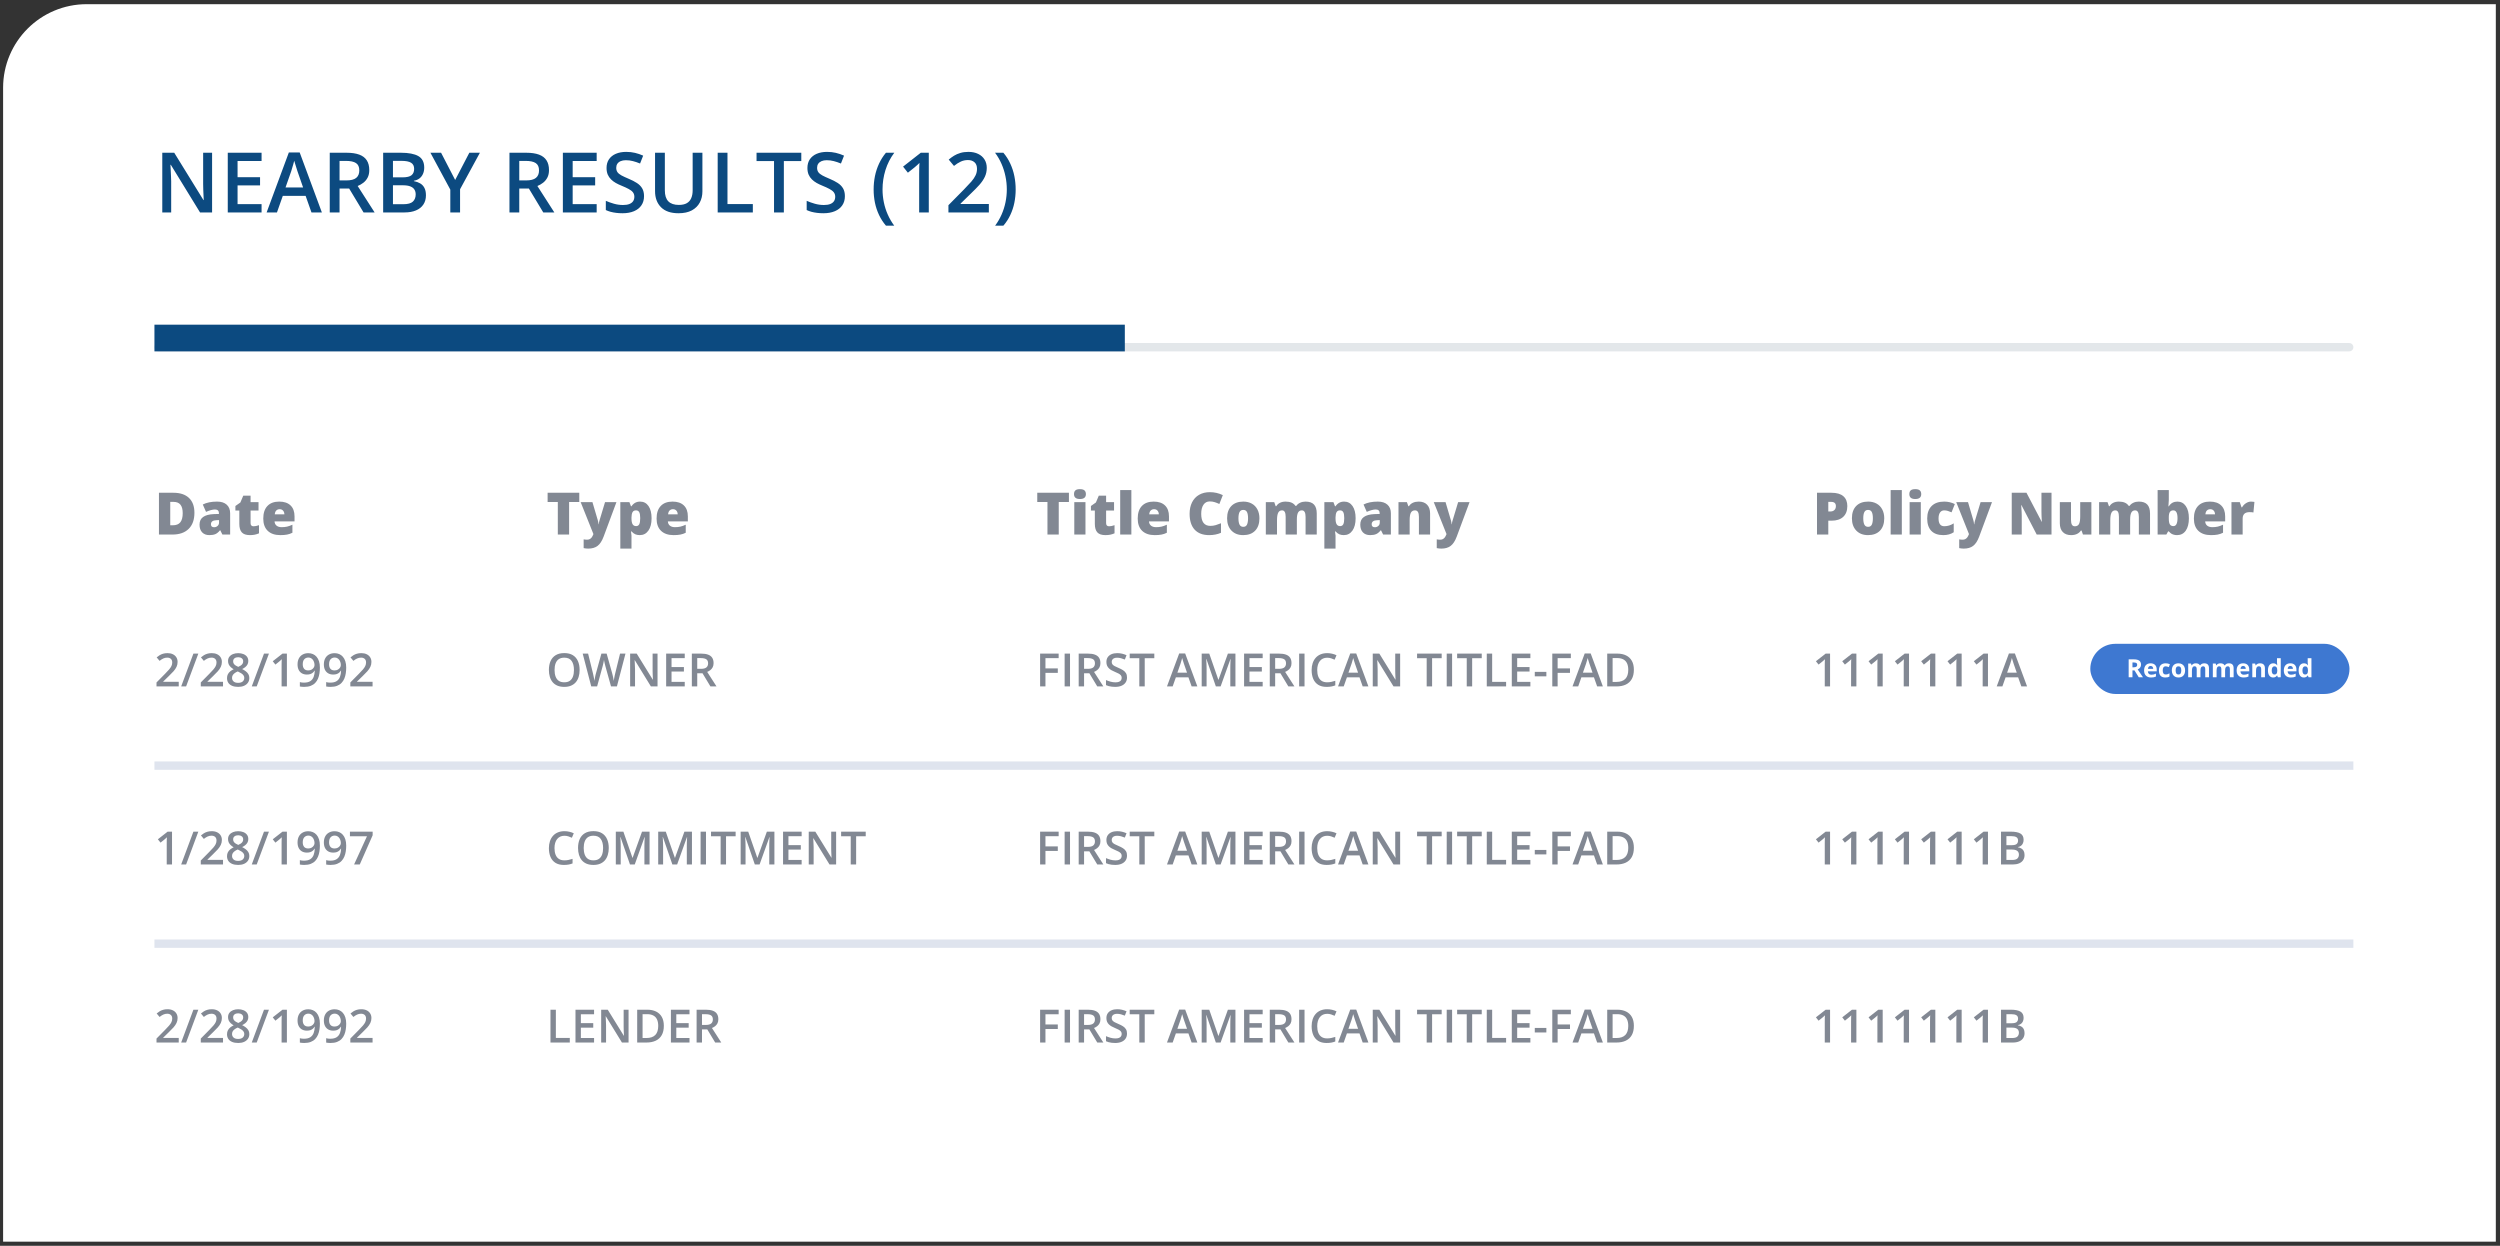 <svg width="299" height="149" viewBox="0 0 299 149" fill="none" xmlns="http://www.w3.org/2000/svg">
<rect x="0" y="0" width="299" height="149" fill="#333333" stroke="none"/>
<path d="M0.371 10.5C0.371 4.977 4.848 0.5 10.371 0.5H298.5V148.5H0.371V10.5Z" fill="white"/>
<path d="M23.253 61.327C23.253 62.161 23.023 62.804 22.562 63.255C22.105 63.706 21.46 63.932 20.628 63.932H19.011V58.935H20.741C21.543 58.935 22.162 59.14 22.597 59.55C23.034 59.96 23.253 60.552 23.253 61.327ZM21.852 61.375C21.852 60.917 21.76 60.578 21.578 60.356C21.398 60.135 21.123 60.025 20.754 60.025H20.361V62.824H20.662C21.072 62.824 21.373 62.706 21.564 62.469C21.756 62.23 21.852 61.865 21.852 61.375ZM26.599 63.932L26.343 63.419H26.315C26.135 63.642 25.952 63.795 25.765 63.877C25.578 63.959 25.337 64 25.041 64C24.676 64 24.389 63.891 24.179 63.672C23.97 63.453 23.865 63.145 23.865 62.749C23.865 62.337 24.008 62.03 24.295 61.83C24.582 61.627 24.998 61.513 25.543 61.488L26.189 61.467V61.413C26.189 61.094 26.032 60.934 25.717 60.934C25.435 60.934 25.076 61.03 24.641 61.221L24.254 60.339C24.706 60.107 25.275 59.991 25.963 59.991C26.46 59.991 26.844 60.114 27.115 60.36C27.389 60.606 27.525 60.95 27.525 61.392V63.932H26.599ZM25.608 63.057C25.77 63.057 25.908 63.005 26.021 62.903C26.138 62.8 26.196 62.667 26.196 62.503V62.202L25.888 62.216C25.448 62.232 25.229 62.394 25.229 62.701C25.229 62.938 25.355 63.057 25.608 63.057ZM30.331 62.944C30.512 62.944 30.727 62.899 30.977 62.81V63.785C30.797 63.862 30.625 63.917 30.461 63.949C30.3 63.983 30.109 64 29.891 64C29.442 64 29.118 63.891 28.92 63.672C28.722 63.451 28.623 63.112 28.623 62.657V61.06H28.154V60.517L28.749 60.097L29.094 59.283H29.969V60.059H30.919V61.06H29.969V62.568C29.969 62.819 30.09 62.944 30.331 62.944ZM33.524 64C32.879 64 32.378 63.829 32.02 63.487C31.665 63.143 31.487 62.654 31.487 62.021C31.487 61.367 31.652 60.866 31.982 60.517C32.313 60.166 32.785 59.991 33.398 59.991C33.981 59.991 34.431 60.143 34.748 60.449C35.067 60.752 35.226 61.189 35.226 61.761V62.356H32.837C32.846 62.572 32.925 62.742 33.073 62.865C33.223 62.988 33.427 63.05 33.685 63.05C33.919 63.05 34.135 63.028 34.331 62.985C34.529 62.939 34.743 62.863 34.973 62.756V63.716C34.764 63.823 34.547 63.898 34.324 63.938C34.1 63.98 33.834 64 33.524 64ZM33.445 60.9C33.288 60.9 33.156 60.95 33.049 61.05C32.944 61.148 32.883 61.303 32.864 61.515H34.013C34.008 61.328 33.955 61.179 33.852 61.067C33.752 60.956 33.616 60.9 33.445 60.9Z" fill="#828893"/>
<path d="M21.377 82.097H18.718V81.622L19.736 80.591C19.933 80.39 20.095 80.217 20.222 80.072C20.349 79.925 20.443 79.787 20.504 79.656C20.567 79.525 20.598 79.383 20.598 79.229C20.598 79.039 20.544 78.896 20.434 78.799C20.325 78.701 20.181 78.652 20.002 78.652C19.832 78.652 19.674 78.686 19.529 78.754C19.386 78.82 19.238 78.915 19.084 79.038L18.737 78.622C18.846 78.529 18.963 78.444 19.086 78.367C19.212 78.29 19.351 78.229 19.505 78.184C19.659 78.138 19.835 78.115 20.032 78.115C20.28 78.115 20.495 78.159 20.676 78.249C20.857 78.337 20.996 78.459 21.092 78.617C21.191 78.774 21.24 78.958 21.24 79.167C21.24 79.379 21.198 79.574 21.114 79.753C21.03 79.932 20.91 80.109 20.754 80.284C20.598 80.458 20.413 80.647 20.198 80.851L19.519 81.514V81.544H21.377V82.097ZM23.721 78.171L22.258 82.097H21.667L23.131 78.171H23.721ZM26.673 82.097H24.014V81.622L25.032 80.591C25.229 80.39 25.391 80.217 25.518 80.072C25.645 79.925 25.739 79.787 25.8 79.656C25.863 79.525 25.894 79.383 25.894 79.229C25.894 79.039 25.839 78.896 25.73 78.799C25.621 78.701 25.477 78.652 25.298 78.652C25.128 78.652 24.97 78.686 24.825 78.754C24.682 78.82 24.533 78.915 24.379 79.038L24.033 78.622C24.142 78.529 24.259 78.444 24.382 78.367C24.507 78.29 24.647 78.229 24.801 78.184C24.955 78.138 25.131 78.115 25.327 78.115C25.576 78.115 25.791 78.159 25.972 78.249C26.153 78.337 26.291 78.459 26.388 78.617C26.487 78.774 26.536 78.958 26.536 79.167C26.536 79.379 26.494 79.574 26.41 79.753C26.326 79.932 26.206 80.109 26.05 80.284C25.894 80.458 25.709 80.647 25.494 80.851L24.814 81.514V81.544H26.673V82.097ZM28.486 78.117C28.713 78.117 28.918 78.153 29.101 78.225C29.283 78.294 29.428 78.399 29.536 78.539C29.643 78.678 29.697 78.851 29.697 79.057C29.697 79.216 29.664 79.355 29.597 79.473C29.533 79.592 29.445 79.695 29.334 79.785C29.223 79.873 29.099 79.951 28.961 80.019C29.115 80.094 29.256 80.181 29.385 80.279C29.516 80.376 29.621 80.489 29.7 80.62C29.78 80.751 29.82 80.904 29.82 81.079C29.82 81.3 29.764 81.49 29.651 81.651C29.54 81.811 29.385 81.934 29.186 82.022C28.988 82.108 28.756 82.151 28.491 82.151C28.206 82.151 27.964 82.109 27.763 82.025C27.563 81.941 27.41 81.821 27.307 81.665C27.203 81.507 27.151 81.319 27.151 81.101C27.151 80.92 27.187 80.763 27.258 80.631C27.33 80.498 27.426 80.384 27.546 80.287C27.667 80.19 27.801 80.109 27.946 80.043C27.822 79.969 27.709 79.887 27.607 79.796C27.505 79.703 27.424 79.596 27.363 79.476C27.304 79.354 27.274 79.214 27.274 79.054C27.274 78.85 27.329 78.679 27.438 78.541C27.547 78.402 27.693 78.296 27.876 78.225C28.06 78.153 28.264 78.117 28.486 78.117ZM27.752 81.077C27.752 81.249 27.813 81.39 27.935 81.501C28.057 81.612 28.238 81.668 28.48 81.668C28.72 81.668 28.903 81.613 29.028 81.504C29.153 81.394 29.216 81.25 29.216 81.071C29.216 80.957 29.184 80.856 29.119 80.768C29.057 80.68 28.972 80.602 28.864 80.534C28.759 80.464 28.641 80.4 28.512 80.341L28.427 80.306C28.287 80.365 28.167 80.432 28.067 80.507C27.966 80.581 27.889 80.664 27.833 80.757C27.779 80.85 27.752 80.957 27.752 81.077ZM28.48 78.603C28.307 78.603 28.163 78.646 28.05 78.732C27.939 78.816 27.884 78.938 27.884 79.097C27.884 79.21 27.911 79.307 27.965 79.388C28.02 79.468 28.094 79.538 28.188 79.597C28.281 79.654 28.384 79.708 28.496 79.758C28.606 79.71 28.704 79.657 28.792 79.6C28.881 79.54 28.952 79.471 29.004 79.39C29.058 79.308 29.084 79.209 29.084 79.095C29.084 78.937 29.028 78.816 28.915 78.732C28.804 78.646 28.659 78.603 28.48 78.603ZM32.165 78.171L30.701 82.097H30.11L31.574 78.171H32.165ZM34.313 82.097H33.679V79.57C33.679 79.486 33.68 79.402 33.682 79.318C33.684 79.234 33.686 79.151 33.688 79.071C33.691 78.99 33.696 78.913 33.701 78.84C33.663 78.881 33.617 78.925 33.561 78.974C33.508 79.022 33.45 79.072 33.389 79.124L32.938 79.484L32.621 79.084L33.787 78.171H34.313V82.097ZM38.258 79.844C38.258 80.077 38.241 80.305 38.207 80.529C38.175 80.753 38.118 80.962 38.035 81.157C37.955 81.352 37.843 81.525 37.7 81.675C37.558 81.824 37.379 81.941 37.163 82.025C36.946 82.109 36.685 82.151 36.378 82.151C36.301 82.151 36.212 82.146 36.11 82.138C36.01 82.13 35.927 82.12 35.863 82.105V81.579C35.931 81.599 36.007 81.615 36.091 81.627C36.177 81.638 36.262 81.643 36.346 81.643C36.677 81.643 36.935 81.582 37.12 81.458C37.306 81.335 37.437 81.164 37.514 80.948C37.593 80.731 37.638 80.485 37.649 80.209H37.617C37.565 80.295 37.499 80.374 37.42 80.446C37.342 80.515 37.244 80.572 37.128 80.615C37.011 80.656 36.87 80.677 36.703 80.677C36.478 80.677 36.281 80.629 36.112 80.534C35.946 80.439 35.816 80.301 35.723 80.121C35.632 79.938 35.586 79.719 35.586 79.463C35.586 79.185 35.639 78.946 35.745 78.746C35.85 78.545 36 78.391 36.193 78.284C36.386 78.174 36.614 78.12 36.875 78.12C37.072 78.12 37.254 78.156 37.42 78.227C37.589 78.297 37.736 78.404 37.861 78.55C37.986 78.693 38.084 78.873 38.154 79.089C38.223 79.304 38.258 79.556 38.258 79.844ZM36.883 78.641C36.685 78.641 36.523 78.708 36.397 78.842C36.272 78.975 36.209 79.179 36.209 79.455C36.209 79.678 36.263 79.856 36.37 79.986C36.478 80.117 36.642 80.182 36.864 80.182C37.019 80.182 37.151 80.151 37.262 80.088C37.375 80.024 37.462 79.942 37.523 79.844C37.585 79.746 37.617 79.645 37.617 79.543C37.617 79.438 37.601 79.332 37.571 79.226C37.542 79.121 37.497 79.024 37.437 78.936C37.376 78.849 37.299 78.778 37.206 78.724C37.114 78.669 37.007 78.641 36.883 78.641ZM41.406 79.844C41.406 80.077 41.389 80.305 41.355 80.529C41.322 80.753 41.265 80.962 41.183 81.157C41.102 81.352 40.99 81.525 40.847 81.675C40.706 81.824 40.527 81.941 40.31 82.025C40.093 82.109 39.832 82.151 39.526 82.151C39.449 82.151 39.359 82.146 39.257 82.138C39.157 82.13 39.075 82.12 39.01 82.105V81.579C39.078 81.599 39.154 81.615 39.239 81.627C39.325 81.638 39.41 81.643 39.494 81.643C39.825 81.643 40.083 81.582 40.267 81.458C40.453 81.335 40.585 81.164 40.662 80.948C40.741 80.731 40.785 80.485 40.796 80.209H40.764C40.712 80.295 40.647 80.374 40.568 80.446C40.489 80.515 40.392 80.572 40.275 80.615C40.159 80.656 40.017 80.677 39.851 80.677C39.625 80.677 39.428 80.629 39.26 80.534C39.093 80.439 38.964 80.301 38.871 80.121C38.779 79.938 38.734 79.719 38.734 79.463C38.734 79.185 38.786 78.946 38.892 78.746C38.998 78.545 39.147 78.391 39.341 78.284C39.534 78.174 39.761 78.12 40.023 78.12C40.22 78.12 40.401 78.156 40.568 78.227C40.736 78.297 40.883 78.404 41.008 78.55C41.134 78.693 41.231 78.873 41.301 79.089C41.371 79.304 41.406 79.556 41.406 79.844ZM40.031 78.641C39.832 78.641 39.67 78.708 39.545 78.842C39.419 78.975 39.357 79.179 39.357 79.455C39.357 79.678 39.41 79.856 39.518 79.986C39.625 80.117 39.79 80.182 40.012 80.182C40.166 80.182 40.298 80.151 40.409 80.088C40.522 80.024 40.609 79.942 40.67 79.844C40.733 79.746 40.764 79.645 40.764 79.543C40.764 79.438 40.749 79.332 40.718 79.226C40.69 79.121 40.645 79.024 40.584 78.936C40.523 78.849 40.446 78.778 40.353 78.724C40.262 78.669 40.154 78.641 40.031 78.641ZM44.559 82.097H41.9V81.622L42.918 80.591C43.115 80.39 43.277 80.217 43.404 80.072C43.531 79.925 43.625 79.787 43.686 79.656C43.748 79.525 43.78 79.383 43.78 79.229C43.78 79.039 43.725 78.896 43.616 78.799C43.507 78.701 43.363 78.652 43.184 78.652C43.014 78.652 42.856 78.686 42.711 78.754C42.568 78.82 42.419 78.915 42.265 79.038L41.919 78.622C42.028 78.529 42.144 78.444 42.268 78.367C42.393 78.29 42.533 78.229 42.687 78.184C42.841 78.138 43.016 78.115 43.213 78.115C43.462 78.115 43.677 78.159 43.858 78.249C44.038 78.337 44.177 78.459 44.274 78.617C44.372 78.774 44.422 78.958 44.422 79.167C44.422 79.379 44.38 79.574 44.295 79.753C44.211 79.932 44.091 80.109 43.935 80.284C43.78 80.458 43.594 80.647 43.38 80.851L42.7 81.514V81.544H44.559V82.097Z" fill="#828893"/>
<path d="M69.322 80.129C69.322 80.431 69.283 80.707 69.206 80.956C69.131 81.203 69.017 81.416 68.865 81.595C68.713 81.772 68.522 81.909 68.293 82.006C68.064 82.103 67.796 82.151 67.487 82.151C67.174 82.151 66.902 82.103 66.671 82.006C66.442 81.909 66.251 81.771 66.099 81.592C65.949 81.413 65.836 81.199 65.761 80.95C65.686 80.702 65.648 80.426 65.648 80.123C65.648 79.719 65.714 79.366 65.847 79.065C65.981 78.763 66.184 78.528 66.456 78.362C66.73 78.193 67.076 78.109 67.493 78.109C67.901 78.109 68.24 78.192 68.511 78.359C68.781 78.525 68.983 78.76 69.118 79.062C69.254 79.363 69.322 79.719 69.322 80.129ZM66.325 80.129C66.325 80.431 66.366 80.694 66.448 80.915C66.531 81.136 66.657 81.306 66.827 81.426C66.999 81.544 67.219 81.603 67.487 81.603C67.758 81.603 67.978 81.544 68.148 81.426C68.318 81.306 68.444 81.136 68.524 80.915C68.605 80.694 68.645 80.431 68.645 80.129C68.645 79.668 68.553 79.309 68.368 79.049C68.186 78.788 67.894 78.657 67.493 78.657C67.224 78.657 67.003 78.716 66.83 78.834C66.658 78.952 66.531 79.122 66.448 79.342C66.366 79.56 66.325 79.823 66.325 80.129ZM74.808 78.171L73.782 82.097H73.079L72.424 79.745C72.407 79.687 72.39 79.619 72.37 79.54C72.35 79.462 72.331 79.381 72.311 79.299C72.293 79.216 72.277 79.141 72.263 79.073C72.25 79.003 72.241 78.95 72.236 78.912C72.232 78.95 72.224 79.002 72.211 79.071C72.199 79.139 72.184 79.214 72.166 79.296C72.15 79.377 72.132 79.457 72.112 79.538C72.092 79.617 72.075 79.686 72.058 79.747L71.414 82.097H70.713L69.69 78.171H70.337L70.904 80.472C70.921 80.546 70.939 80.626 70.957 80.711C70.977 80.796 70.995 80.881 71.011 80.967C71.029 81.052 71.045 81.137 71.059 81.219C71.074 81.3 71.085 81.373 71.094 81.439C71.103 81.371 71.115 81.296 71.129 81.214C71.144 81.129 71.159 81.044 71.175 80.959C71.193 80.871 71.211 80.787 71.228 80.706C71.248 80.626 71.268 80.553 71.288 80.489L71.927 78.171H72.555L73.208 80.497C73.228 80.563 73.246 80.637 73.264 80.719C73.284 80.802 73.303 80.886 73.321 80.972C73.338 81.058 73.355 81.141 73.369 81.222C73.383 81.302 73.395 81.375 73.404 81.439C73.416 81.352 73.433 81.251 73.452 81.138C73.472 81.026 73.494 80.911 73.519 80.795C73.544 80.678 73.569 80.571 73.594 80.472L74.158 78.171H74.808ZM78.641 82.097H77.848L75.925 78.963H75.901C75.909 79.069 75.915 79.181 75.92 79.299C75.927 79.417 75.933 79.539 75.936 79.664C75.942 79.789 75.946 79.916 75.95 80.045V82.097H75.364V78.171H76.151L78.071 81.283H78.09C78.087 81.192 78.082 81.087 78.077 80.969C78.071 80.851 78.066 80.729 78.061 80.604C78.057 80.477 78.054 80.354 78.052 80.236V78.171H78.641V82.097ZM81.895 82.097H79.672V78.171H81.895V78.713H80.316V79.779H81.796V80.319H80.316V81.552H81.895V82.097ZM83.848 78.171C84.186 78.171 84.466 78.212 84.686 78.294C84.908 78.377 85.073 78.502 85.18 78.67C85.289 78.839 85.344 79.053 85.344 79.312C85.344 79.506 85.308 79.67 85.236 79.806C85.165 79.942 85.071 80.055 84.954 80.145C84.838 80.234 84.713 80.306 84.581 80.36L85.696 82.097H84.968L84.02 80.523H83.389V82.097H82.744V78.171H83.848ZM83.805 78.708H83.389V79.992H83.835C84.133 79.992 84.35 79.936 84.484 79.825C84.62 79.714 84.689 79.55 84.689 79.334C84.689 79.106 84.616 78.945 84.471 78.85C84.328 78.755 84.106 78.708 83.805 78.708Z" fill="#828893"/>
<path d="M125.036 82.097H124.397V78.171H126.615V78.713H125.036V79.938H126.513V80.478H125.036V82.097ZM127.33 82.097V78.171H127.974V82.097H127.33ZM130.115 78.171C130.453 78.171 130.732 78.212 130.952 78.294C131.174 78.377 131.339 78.502 131.447 78.67C131.556 78.839 131.61 79.053 131.61 79.312C131.61 79.506 131.575 79.67 131.503 79.806C131.431 79.942 131.337 80.055 131.221 80.145C131.105 80.234 130.98 80.306 130.848 80.36L131.962 82.097H131.234L130.286 80.523H129.655V82.097H129.011V78.171H130.115ZM130.072 78.708H129.655V79.992H130.101C130.4 79.992 130.617 79.936 130.751 79.825C130.887 79.714 130.955 79.55 130.955 79.334C130.955 79.106 130.883 78.945 130.738 78.85C130.594 78.755 130.372 78.708 130.072 78.708ZM134.79 81.028C134.79 81.261 134.733 81.462 134.618 81.63C134.505 81.798 134.342 81.927 134.129 82.017C133.918 82.106 133.666 82.151 133.372 82.151C133.229 82.151 133.092 82.143 132.961 82.127C132.83 82.111 132.707 82.087 132.591 82.057C132.476 82.025 132.371 81.986 132.276 81.941V81.335C132.436 81.404 132.614 81.468 132.811 81.525C133.008 81.581 133.208 81.608 133.412 81.608C133.579 81.608 133.717 81.587 133.826 81.544C133.937 81.499 134.019 81.436 134.073 81.356C134.127 81.274 134.154 81.178 134.154 81.069C134.154 80.952 134.122 80.854 134.06 80.773C133.997 80.693 133.902 80.619 133.775 80.553C133.65 80.485 133.492 80.412 133.302 80.335C133.173 80.284 133.05 80.224 132.932 80.158C132.815 80.092 132.711 80.014 132.62 79.925C132.529 79.835 132.456 79.729 132.403 79.608C132.351 79.484 132.325 79.339 132.325 79.173C132.325 78.951 132.378 78.761 132.483 78.603C132.591 78.446 132.741 78.325 132.934 78.241C133.129 78.157 133.357 78.115 133.616 78.115C133.822 78.115 134.016 78.136 134.197 78.179C134.379 78.222 134.558 78.283 134.734 78.362L134.53 78.88C134.368 78.814 134.212 78.761 134.06 78.721C133.909 78.682 133.755 78.662 133.598 78.662C133.462 78.662 133.346 78.683 133.251 78.724C133.156 78.765 133.084 78.823 133.034 78.899C132.985 78.972 132.961 79.06 132.961 79.162C132.961 79.276 132.989 79.373 133.044 79.452C133.102 79.529 133.189 79.6 133.308 79.664C133.428 79.728 133.582 79.8 133.77 79.879C133.986 79.968 134.17 80.062 134.32 80.161C134.472 80.259 134.589 80.377 134.669 80.515C134.75 80.651 134.79 80.822 134.79 81.028ZM136.909 82.097H136.262V78.719H135.112V78.171H138.056V78.719H136.909V82.097ZM142.519 82.097L142.135 81.007H140.634L140.25 82.097H139.57L141.031 78.155H141.746L143.204 82.097H142.519ZM141.969 80.454L141.595 79.379C141.581 79.333 141.56 79.267 141.533 79.183C141.507 79.097 141.48 79.011 141.453 78.923C141.426 78.833 141.404 78.758 141.386 78.697C141.368 78.771 141.345 78.853 141.319 78.944C141.294 79.034 141.268 79.118 141.243 79.197C141.22 79.276 141.202 79.336 141.19 79.379L140.814 80.454H141.969ZM145.417 82.097L144.286 78.818H144.262C144.267 78.891 144.274 78.992 144.281 79.119C144.288 79.246 144.294 79.382 144.3 79.527C144.305 79.672 144.308 79.811 144.308 79.943V82.097H143.722V78.171H144.627L145.715 81.305H145.731L146.856 78.171H147.759V82.097H147.144V79.911C147.144 79.791 147.145 79.661 147.149 79.522C147.154 79.382 147.16 79.25 147.165 79.124C147.172 78.999 147.178 78.899 147.181 78.823H147.16L145.986 82.097H145.417ZM151.016 82.097H148.792V78.171H151.016V78.713H149.437V79.779H150.917V80.319H149.437V81.552H151.016V82.097ZM152.969 78.171C153.307 78.171 153.586 78.212 153.806 78.294C154.028 78.377 154.193 78.502 154.301 78.67C154.41 78.839 154.464 79.053 154.464 79.312C154.464 79.506 154.429 79.67 154.357 79.806C154.285 79.942 154.191 80.055 154.075 80.145C153.959 80.234 153.834 80.306 153.702 80.36L154.816 82.097H154.088L153.14 80.523H152.509V82.097H151.865V78.171H152.969ZM152.926 78.708H152.509V79.992H152.955C153.254 79.992 153.471 79.936 153.605 79.825C153.741 79.714 153.809 79.55 153.809 79.334C153.809 79.106 153.737 78.945 153.592 78.85C153.448 78.755 153.226 78.708 152.926 78.708ZM155.377 82.097V78.171H156.022V82.097H155.377ZM158.732 78.662C158.544 78.662 158.375 78.696 158.227 78.764C158.08 78.832 157.956 78.931 157.854 79.06C157.751 79.187 157.674 79.342 157.62 79.524C157.566 79.705 157.539 79.909 157.539 80.137C157.539 80.441 157.582 80.703 157.668 80.924C157.754 81.142 157.885 81.31 158.06 81.428C158.236 81.545 158.458 81.603 158.726 81.603C158.893 81.603 159.055 81.587 159.212 81.555C159.37 81.522 159.533 81.479 159.701 81.423V81.971C159.542 82.034 159.381 82.079 159.218 82.108C159.055 82.137 158.867 82.151 158.654 82.151C158.253 82.151 157.92 82.068 157.655 81.901C157.392 81.735 157.195 81.5 157.064 81.198C156.935 80.895 156.871 80.54 156.871 80.134C156.871 79.837 156.912 79.565 156.994 79.318C157.076 79.071 157.196 78.858 157.354 78.678C157.512 78.498 157.706 78.359 157.937 78.262C158.17 78.164 158.435 78.115 158.734 78.115C158.931 78.115 159.125 78.137 159.314 78.182C159.506 78.225 159.683 78.286 159.846 78.367L159.621 78.899C159.485 78.834 159.342 78.779 159.194 78.732C159.045 78.686 158.891 78.662 158.732 78.662ZM162.978 82.097L162.594 81.007H161.092L160.708 82.097H160.029L161.49 78.155H162.204L163.662 82.097H162.978ZM162.427 80.454L162.054 79.379C162.039 79.333 162.019 79.267 161.992 79.183C161.965 79.097 161.938 79.011 161.911 78.923C161.885 78.833 161.862 78.758 161.844 78.697C161.826 78.771 161.804 78.853 161.777 78.944C161.752 79.034 161.727 79.118 161.702 79.197C161.679 79.276 161.661 79.336 161.648 79.379L161.272 80.454H162.427ZM167.457 82.097H166.665L164.742 78.963H164.718C164.725 79.069 164.731 79.181 164.737 79.299C164.744 79.417 164.749 79.539 164.753 79.664C164.758 79.789 164.763 79.916 164.766 80.045V82.097H164.181V78.171H164.968L166.888 81.283H166.906C166.903 81.192 166.898 81.087 166.893 80.969C166.888 80.851 166.882 80.729 166.877 80.604C166.873 80.477 166.871 80.354 166.869 80.236V78.171H167.457V82.097ZM171.279 82.097H170.631V78.719H169.482V78.171H172.425V78.719H171.279V82.097ZM173.027 82.097V78.171H173.671V82.097H173.027ZM176.07 82.097H175.422V78.719H174.273V78.171H177.216V78.719H176.07V82.097ZM177.818 82.097V78.171H178.462V81.549H180.13V82.097H177.818ZM183.033 82.097H180.81V78.171H183.033V78.713H181.454V79.779H182.934V80.319H181.454V81.552H183.033V82.097ZM183.56 80.889V80.354H184.945V80.889H183.56ZM186.293 82.097H185.654V78.171H187.873V78.713H186.293V79.938H187.771V80.478H186.293V82.097ZM191.02 82.097L190.636 81.007H189.135L188.751 82.097H188.071L189.532 78.155H190.247L191.705 82.097H191.02ZM190.469 80.454L190.096 79.379C190.082 79.333 190.061 79.267 190.034 79.183C190.008 79.097 189.981 79.011 189.954 78.923C189.927 78.833 189.905 78.758 189.887 78.697C189.869 78.771 189.846 78.853 189.82 78.944C189.795 79.034 189.769 79.118 189.744 79.197C189.721 79.276 189.703 79.336 189.691 79.379L189.315 80.454H190.469ZM195.411 80.096C195.411 80.539 195.329 80.908 195.164 81.206C194.999 81.501 194.76 81.724 194.447 81.874C194.133 82.023 193.756 82.097 193.313 82.097H192.223V78.171H193.432C193.838 78.171 194.189 78.244 194.484 78.391C194.78 78.536 195.008 78.752 195.169 79.038C195.33 79.323 195.411 79.676 195.411 80.096ZM194.74 80.115C194.74 79.793 194.688 79.528 194.586 79.32C194.486 79.113 194.338 78.959 194.141 78.858C193.945 78.756 193.705 78.705 193.418 78.705H192.868V81.557H193.324C193.799 81.557 194.153 81.436 194.388 81.195C194.622 80.953 194.74 80.593 194.74 80.115Z" fill="#828893"/>
<path d="M218.876 82.097H218.242V79.57C218.242 79.486 218.243 79.402 218.245 79.318C218.247 79.234 218.249 79.151 218.25 79.071C218.254 78.99 218.259 78.913 218.264 78.84C218.226 78.881 218.18 78.925 218.124 78.974C218.071 79.022 218.013 79.072 217.952 79.124L217.501 79.484L217.184 79.084L218.35 78.171H218.876V82.097ZM222.024 82.097H221.39V79.57C221.39 79.486 221.391 79.402 221.393 79.318C221.394 79.234 221.396 79.151 221.398 79.071C221.402 78.99 221.406 78.913 221.411 78.84C221.374 78.881 221.327 78.925 221.272 78.974C221.218 79.022 221.161 79.072 221.1 79.124L220.649 79.484L220.332 79.084L221.497 78.171H222.024V82.097ZM225.171 82.097H224.537V79.57C224.537 79.486 224.538 79.402 224.54 79.318C224.542 79.234 224.544 79.151 224.545 79.071C224.549 78.99 224.553 78.913 224.559 78.84C224.521 78.881 224.475 78.925 224.419 78.974C224.365 79.022 224.308 79.072 224.247 79.124L223.796 79.484L223.479 79.084L224.645 78.171H225.171V82.097ZM228.319 82.097H227.685V79.57C227.685 79.486 227.686 79.402 227.688 79.318C227.689 79.234 227.691 79.151 227.693 79.071C227.696 78.99 227.701 78.913 227.706 78.84C227.669 78.881 227.622 78.925 227.567 78.974C227.513 79.022 227.456 79.072 227.395 79.124L226.944 79.484L226.627 79.084L227.792 78.171H228.319V82.097ZM231.466 82.097H230.832V79.57C230.832 79.486 230.833 79.402 230.835 79.318C230.837 79.234 230.839 79.151 230.84 79.071C230.844 78.99 230.848 78.913 230.854 78.84C230.816 78.881 230.77 78.925 230.714 78.974C230.66 79.022 230.603 79.072 230.542 79.124L230.091 79.484L229.774 79.084L230.94 78.171H231.466V82.097ZM234.614 82.097H233.98V79.57C233.98 79.486 233.981 79.402 233.982 79.318C233.984 79.234 233.986 79.151 233.988 79.071C233.991 78.99 233.996 78.913 234.001 78.84C233.964 78.881 233.917 78.925 233.862 78.974C233.808 79.022 233.751 79.072 233.69 79.124L233.239 79.484L232.922 79.084L234.087 78.171H234.614V82.097ZM237.761 82.097H237.127V79.57C237.127 79.486 237.128 79.402 237.13 79.318C237.132 79.234 237.133 79.151 237.135 79.071C237.139 78.99 237.143 78.913 237.149 78.84C237.111 78.881 237.065 78.925 237.009 78.974C236.955 79.022 236.898 79.072 236.837 79.124L236.386 79.484L236.069 79.084L237.235 78.171H237.761V82.097ZM241.754 82.097L241.37 81.007H239.869L239.485 82.097H238.806L240.267 78.155H240.981L242.439 82.097H241.754ZM241.204 80.454L240.831 79.379C240.816 79.333 240.796 79.267 240.769 79.183C240.742 79.097 240.715 79.011 240.688 78.923C240.661 78.833 240.639 78.758 240.621 78.697C240.603 78.771 240.581 78.853 240.554 78.944C240.529 79.034 240.504 79.118 240.479 79.197C240.455 79.276 240.438 79.336 240.425 79.379L240.049 80.454H241.204Z" fill="#828893"/>
<path d="M20.574 103.392H19.94V100.865C19.94 100.781 19.941 100.697 19.943 100.613C19.945 100.528 19.947 100.446 19.948 100.365C19.952 100.285 19.956 100.208 19.962 100.135C19.924 100.176 19.878 100.22 19.822 100.269C19.768 100.317 19.711 100.367 19.65 100.419L19.199 100.779L18.882 100.379L20.048 99.466H20.574V103.392ZM23.721 99.466L22.258 103.392H21.667L23.131 99.466H23.721ZM26.673 103.392H24.014V102.917L25.032 101.885C25.229 101.685 25.391 101.512 25.518 101.367C25.645 101.22 25.739 101.082 25.8 100.951C25.863 100.82 25.894 100.678 25.894 100.524C25.894 100.334 25.839 100.191 25.73 100.094C25.621 99.996 25.477 99.947 25.298 99.947C25.128 99.947 24.97 99.981 24.825 100.049C24.682 100.115 24.533 100.21 24.379 100.333L24.033 99.917C24.142 99.824 24.259 99.739 24.382 99.662C24.507 99.585 24.647 99.524 24.801 99.479C24.955 99.433 25.131 99.409 25.327 99.409C25.576 99.409 25.791 99.454 25.972 99.544C26.153 99.631 26.291 99.754 26.388 99.912C26.487 100.069 26.536 100.253 26.536 100.462C26.536 100.673 26.494 100.869 26.41 101.048C26.326 101.227 26.206 101.404 26.05 101.579C25.894 101.753 25.709 101.942 25.494 102.146L24.814 102.809V102.839H26.673V103.392ZM28.486 99.412C28.713 99.412 28.918 99.448 29.101 99.519C29.283 99.589 29.428 99.694 29.536 99.834C29.643 99.973 29.697 100.146 29.697 100.352C29.697 100.511 29.664 100.65 29.597 100.768C29.533 100.886 29.445 100.99 29.334 101.08C29.223 101.168 29.099 101.245 28.961 101.313C29.115 101.389 29.256 101.476 29.385 101.574C29.516 101.671 29.621 101.784 29.7 101.915C29.78 102.046 29.82 102.199 29.82 102.374C29.82 102.594 29.764 102.785 29.651 102.946C29.54 103.106 29.385 103.229 29.186 103.317C28.988 103.403 28.756 103.446 28.491 103.446C28.206 103.446 27.964 103.404 27.763 103.32C27.563 103.235 27.41 103.115 27.307 102.96C27.203 102.802 27.151 102.614 27.151 102.396C27.151 102.215 27.187 102.058 27.258 101.926C27.33 101.793 27.426 101.679 27.546 101.582C27.667 101.485 27.801 101.404 27.946 101.338C27.822 101.264 27.709 101.182 27.607 101.091C27.505 100.997 27.424 100.891 27.363 100.771C27.304 100.649 27.274 100.509 27.274 100.349C27.274 100.145 27.329 99.974 27.438 99.836C27.547 99.697 27.693 99.591 27.876 99.519C28.06 99.448 28.264 99.412 28.486 99.412ZM27.752 102.372C27.752 102.543 27.813 102.685 27.935 102.796C28.057 102.907 28.238 102.962 28.48 102.962C28.72 102.962 28.903 102.908 29.028 102.799C29.153 102.689 29.216 102.545 29.216 102.366C29.216 102.252 29.184 102.15 29.119 102.063C29.057 101.975 28.972 101.897 28.864 101.829C28.759 101.759 28.641 101.695 28.512 101.636L28.427 101.601C28.287 101.66 28.167 101.727 28.067 101.802C27.966 101.876 27.889 101.959 27.833 102.052C27.779 102.145 27.752 102.252 27.752 102.372ZM28.48 99.898C28.307 99.898 28.163 99.941 28.05 100.027C27.939 100.111 27.884 100.233 27.884 100.392C27.884 100.505 27.911 100.602 27.965 100.682C28.02 100.763 28.094 100.833 28.188 100.892C28.281 100.949 28.384 101.003 28.496 101.053C28.606 101.005 28.704 100.952 28.792 100.895C28.881 100.835 28.952 100.766 29.004 100.685C29.058 100.603 29.084 100.504 29.084 100.39C29.084 100.232 29.028 100.111 28.915 100.027C28.804 99.941 28.659 99.898 28.48 99.898ZM32.165 99.466L30.701 103.392H30.11L31.574 99.466H32.165ZM34.313 103.392H33.679V100.865C33.679 100.781 33.68 100.697 33.682 100.613C33.684 100.528 33.686 100.446 33.688 100.365C33.691 100.285 33.696 100.208 33.701 100.135C33.663 100.176 33.617 100.22 33.561 100.269C33.508 100.317 33.45 100.367 33.389 100.419L32.938 100.779L32.621 100.379L33.787 99.466H34.313V103.392ZM38.258 101.139C38.258 101.372 38.241 101.6 38.207 101.824C38.175 102.048 38.118 102.257 38.035 102.452C37.955 102.647 37.843 102.82 37.7 102.97C37.558 103.119 37.379 103.235 37.163 103.32C36.946 103.404 36.685 103.446 36.378 103.446C36.301 103.446 36.212 103.441 36.11 103.432C36.01 103.425 35.927 103.414 35.863 103.4V102.874C35.931 102.893 36.007 102.91 36.091 102.922C36.177 102.933 36.262 102.938 36.346 102.938C36.677 102.938 36.935 102.876 37.12 102.753C37.306 102.629 37.437 102.459 37.514 102.243C37.593 102.026 37.638 101.78 37.649 101.504H37.617C37.565 101.59 37.499 101.669 37.42 101.74C37.342 101.81 37.244 101.867 37.128 101.91C37.011 101.951 36.87 101.971 36.703 101.971C36.478 101.971 36.281 101.924 36.112 101.829C35.946 101.734 35.816 101.596 35.723 101.416C35.632 101.233 35.586 101.014 35.586 100.758C35.586 100.48 35.639 100.241 35.745 100.041C35.85 99.84 36 99.686 36.193 99.579C36.386 99.469 36.614 99.415 36.875 99.415C37.072 99.415 37.254 99.451 37.42 99.522C37.589 99.592 37.736 99.7 37.861 99.844C37.986 99.988 38.084 100.168 38.154 100.384C38.223 100.599 38.258 100.851 38.258 101.139ZM36.883 99.936C36.685 99.936 36.523 100.003 36.397 100.137C36.272 100.27 36.209 100.474 36.209 100.75C36.209 100.973 36.263 101.151 36.37 101.281C36.478 101.412 36.642 101.477 36.864 101.477C37.019 101.477 37.151 101.446 37.262 101.383C37.375 101.319 37.462 101.237 37.523 101.139C37.585 101.04 37.617 100.94 37.617 100.838C37.617 100.733 37.601 100.627 37.571 100.521C37.542 100.416 37.497 100.319 37.437 100.231C37.376 100.143 37.299 100.073 37.206 100.019C37.114 99.963 37.007 99.936 36.883 99.936ZM41.406 101.139C41.406 101.372 41.389 101.6 41.355 101.824C41.322 102.048 41.265 102.257 41.183 102.452C41.102 102.647 40.99 102.82 40.847 102.97C40.706 103.119 40.527 103.235 40.31 103.32C40.093 103.404 39.832 103.446 39.526 103.446C39.449 103.446 39.359 103.441 39.257 103.432C39.157 103.425 39.075 103.414 39.01 103.4V102.874C39.078 102.893 39.154 102.91 39.239 102.922C39.325 102.933 39.41 102.938 39.494 102.938C39.825 102.938 40.083 102.876 40.267 102.753C40.453 102.629 40.585 102.459 40.662 102.243C40.741 102.026 40.785 101.78 40.796 101.504H40.764C40.712 101.59 40.647 101.669 40.568 101.74C40.489 101.81 40.392 101.867 40.275 101.91C40.159 101.951 40.017 101.971 39.851 101.971C39.625 101.971 39.428 101.924 39.26 101.829C39.093 101.734 38.964 101.596 38.871 101.416C38.779 101.233 38.734 101.014 38.734 100.758C38.734 100.48 38.786 100.241 38.892 100.041C38.998 99.84 39.147 99.686 39.341 99.579C39.534 99.469 39.761 99.415 40.023 99.415C40.22 99.415 40.401 99.451 40.568 99.522C40.736 99.592 40.883 99.7 41.008 99.844C41.134 99.988 41.231 100.168 41.301 100.384C41.371 100.599 41.406 100.851 41.406 101.139ZM40.031 99.936C39.832 99.936 39.67 100.003 39.545 100.137C39.419 100.27 39.357 100.474 39.357 100.75C39.357 100.973 39.41 101.151 39.518 101.281C39.625 101.412 39.79 101.477 40.012 101.477C40.166 101.477 40.298 101.446 40.409 101.383C40.522 101.319 40.609 101.237 40.67 101.139C40.733 101.04 40.764 100.94 40.764 100.838C40.764 100.733 40.749 100.627 40.718 100.521C40.69 100.416 40.645 100.319 40.584 100.231C40.523 100.143 40.446 100.073 40.353 100.019C40.262 99.963 40.154 99.936 40.031 99.936ZM42.348 103.392L43.89 100.019H41.852V99.466H44.569V99.898L43.028 103.392H42.348Z" fill="#828893"/>
<path d="M67.509 99.957C67.321 99.957 67.153 99.991 67.004 100.059C66.857 100.127 66.733 100.226 66.631 100.355C66.529 100.482 66.451 100.637 66.397 100.819C66.344 101 66.317 101.204 66.317 101.432C66.317 101.736 66.36 101.998 66.446 102.219C66.531 102.437 66.662 102.605 66.838 102.723C67.013 102.84 67.235 102.898 67.504 102.898C67.67 102.898 67.832 102.882 67.99 102.85C68.147 102.817 68.31 102.774 68.478 102.718V103.266C68.319 103.329 68.158 103.374 67.995 103.403C67.832 103.431 67.644 103.446 67.431 103.446C67.03 103.446 66.697 103.363 66.432 103.196C66.169 103.03 65.972 102.795 65.841 102.492C65.712 102.19 65.648 101.835 65.648 101.429C65.648 101.132 65.689 100.86 65.772 100.613C65.854 100.365 65.974 100.152 66.131 99.973C66.289 99.793 66.483 99.654 66.714 99.557C66.947 99.459 67.213 99.409 67.512 99.409C67.709 99.409 67.902 99.432 68.092 99.477C68.283 99.519 68.461 99.581 68.624 99.662L68.398 100.194C68.262 100.129 68.12 100.074 67.971 100.027C67.822 99.981 67.668 99.957 67.509 99.957ZM72.808 101.424C72.808 101.726 72.769 102.002 72.692 102.251C72.617 102.498 72.503 102.711 72.351 102.89C72.199 103.067 72.008 103.204 71.779 103.301C71.55 103.397 71.281 103.446 70.973 103.446C70.66 103.446 70.388 103.397 70.157 103.301C69.928 103.204 69.737 103.066 69.585 102.887C69.435 102.708 69.322 102.494 69.247 102.245C69.171 101.997 69.134 101.721 69.134 101.418C69.134 101.014 69.2 100.661 69.332 100.36C69.467 100.058 69.67 99.823 69.942 99.656C70.216 99.488 70.562 99.404 70.979 99.404C71.387 99.404 71.726 99.487 71.997 99.654C72.267 99.82 72.469 100.055 72.603 100.357C72.74 100.658 72.808 101.014 72.808 101.424ZM69.811 101.424C69.811 101.726 69.852 101.988 69.934 102.21C70.016 102.431 70.143 102.601 70.313 102.721C70.485 102.839 70.705 102.898 70.973 102.898C71.244 102.898 71.464 102.839 71.634 102.721C71.804 102.601 71.929 102.431 72.01 102.21C72.091 101.988 72.131 101.726 72.131 101.424C72.131 100.963 72.039 100.604 71.854 100.344C71.672 100.083 71.38 99.952 70.979 99.952C70.71 99.952 70.489 100.011 70.315 100.129C70.144 100.247 70.016 100.417 69.934 100.637C69.852 100.855 69.811 101.117 69.811 101.424ZM75.346 103.392L74.215 100.113H74.191C74.196 100.186 74.202 100.287 74.21 100.414C74.217 100.541 74.223 100.677 74.228 100.822C74.234 100.967 74.236 101.106 74.236 101.238V103.392H73.651V99.466H74.556L75.644 102.6H75.66L76.785 99.466H77.687V103.392H77.072V101.206C77.072 101.086 77.074 100.956 77.078 100.817C77.083 100.677 77.088 100.545 77.094 100.419C77.101 100.294 77.106 100.194 77.11 100.118H77.088L75.915 103.392H75.346ZM80.416 103.392L79.285 100.113H79.261C79.266 100.186 79.273 100.287 79.28 100.414C79.287 100.541 79.293 100.677 79.299 100.822C79.304 100.967 79.307 101.106 79.307 101.238V103.392H78.721V99.466H79.626L80.714 102.6H80.73L81.855 99.466H82.758V103.392H82.143V101.206C82.143 101.086 82.144 100.956 82.148 100.817C82.153 100.677 82.159 100.545 82.164 100.419C82.171 100.294 82.177 100.194 82.18 100.118H82.159L80.985 103.392H80.416ZM83.791 103.392V99.466H84.436V103.392H83.791ZM86.834 103.392H86.187V100.014H85.038V99.466H87.981V100.014H86.834V103.392ZM90.277 103.392L89.147 100.113H89.122C89.128 100.186 89.134 100.287 89.141 100.414C89.148 100.541 89.154 100.677 89.16 100.822C89.165 100.967 89.168 101.106 89.168 101.238V103.392H88.582V99.466H89.487L90.575 102.6H90.591L91.717 99.466H92.619V103.392H92.004V101.206C92.004 101.086 92.006 100.956 92.009 100.817C92.015 100.677 92.02 100.545 92.025 100.419C92.033 100.294 92.038 100.194 92.041 100.118H92.02L90.846 103.392H90.277ZM95.876 103.392H93.653V99.466H95.876V100.008H94.297V101.074H95.777V101.614H94.297V102.847H95.876V103.392ZM100.001 103.392H99.209L97.286 100.258H97.262C97.269 100.364 97.276 100.476 97.281 100.594C97.288 100.712 97.293 100.834 97.297 100.959C97.302 101.084 97.307 101.211 97.311 101.34V103.392H96.725V99.466H97.512L99.432 102.578H99.451C99.447 102.487 99.443 102.382 99.438 102.264C99.432 102.146 99.427 102.024 99.421 101.899C99.418 101.772 99.415 101.649 99.413 101.531V99.466H100.001V103.392ZM102.394 103.392H101.747V100.014H100.598V99.466H103.541V100.014H102.394V103.392Z" fill="#828893"/>
<path d="M125.036 103.392H124.397V99.466H126.615V100.008H125.036V101.233H126.513V101.773H125.036V103.392ZM127.33 103.392V99.466H127.974V103.392H127.33ZM130.115 99.466C130.453 99.466 130.732 99.507 130.952 99.589C131.174 99.672 131.339 99.797 131.447 99.965C131.556 100.134 131.61 100.348 131.61 100.607C131.61 100.801 131.575 100.965 131.503 101.101C131.431 101.237 131.337 101.35 131.221 101.44C131.105 101.529 130.98 101.601 130.848 101.655L131.962 103.392H131.234L130.286 101.818H129.655V103.392H129.011V99.466H130.115ZM130.072 100.003H129.655V101.287H130.101C130.4 101.287 130.617 101.231 130.751 101.12C130.887 101.009 130.955 100.845 130.955 100.629C130.955 100.401 130.883 100.24 130.738 100.145C130.594 100.05 130.372 100.003 130.072 100.003ZM134.79 102.323C134.79 102.556 134.733 102.757 134.618 102.925C134.505 103.093 134.342 103.222 134.129 103.312C133.918 103.401 133.666 103.446 133.372 103.446C133.229 103.446 133.092 103.438 132.961 103.422C132.83 103.406 132.707 103.382 132.591 103.352C132.476 103.32 132.371 103.281 132.276 103.236V102.629C132.436 102.699 132.614 102.763 132.811 102.82C133.008 102.876 133.208 102.903 133.412 102.903C133.579 102.903 133.717 102.882 133.826 102.839C133.937 102.794 134.019 102.731 134.073 102.651C134.127 102.569 134.154 102.473 134.154 102.364C134.154 102.247 134.122 102.149 134.06 102.068C133.997 101.988 133.902 101.914 133.775 101.848C133.65 101.78 133.492 101.707 133.302 101.63C133.173 101.578 133.05 101.519 132.932 101.453C132.815 101.387 132.711 101.309 132.62 101.219C132.529 101.13 132.456 101.024 132.403 100.903C132.351 100.779 132.325 100.634 132.325 100.468C132.325 100.246 132.378 100.056 132.483 99.898C132.591 99.741 132.741 99.62 132.934 99.536C133.129 99.451 133.357 99.409 133.616 99.409C133.822 99.409 134.016 99.431 134.197 99.474C134.379 99.517 134.558 99.578 134.734 99.656L134.53 100.175C134.368 100.109 134.212 100.056 134.06 100.016C133.909 99.977 133.755 99.957 133.598 99.957C133.462 99.957 133.346 99.978 133.251 100.019C133.156 100.06 133.084 100.118 133.034 100.194C132.985 100.267 132.961 100.355 132.961 100.457C132.961 100.571 132.989 100.668 133.044 100.747C133.102 100.824 133.189 100.895 133.308 100.959C133.428 101.023 133.582 101.095 133.77 101.174C133.986 101.263 134.17 101.357 134.32 101.456C134.472 101.554 134.589 101.672 134.669 101.81C134.75 101.946 134.79 102.117 134.79 102.323ZM136.909 103.392H136.262V100.014H135.112V99.466H138.056V100.014H136.909V103.392ZM142.519 103.392L142.135 102.302H140.634L140.25 103.392H139.57L141.031 99.45H141.746L143.204 103.392H142.519ZM141.969 101.749L141.595 100.674C141.581 100.628 141.56 100.562 141.533 100.478C141.507 100.392 141.48 100.306 141.453 100.218C141.426 100.128 141.404 100.053 141.386 99.992C141.368 100.066 141.345 100.148 141.319 100.239C141.294 100.329 141.268 100.413 141.243 100.492C141.22 100.57 141.202 100.631 141.19 100.674L140.814 101.749H141.969ZM145.417 103.392L144.286 100.113H144.262C144.267 100.186 144.274 100.287 144.281 100.414C144.288 100.541 144.294 100.677 144.3 100.822C144.305 100.967 144.308 101.106 144.308 101.238V103.392H143.722V99.466H144.627L145.715 102.6H145.731L146.856 99.466H147.759V103.392H147.144V101.206C147.144 101.086 147.145 100.956 147.149 100.817C147.154 100.677 147.16 100.545 147.165 100.419C147.172 100.294 147.178 100.194 147.181 100.118H147.16L145.986 103.392H145.417ZM151.016 103.392H148.792V99.466H151.016V100.008H149.437V101.074H150.917V101.614H149.437V102.847H151.016V103.392ZM152.969 99.466C153.307 99.466 153.586 99.507 153.806 99.589C154.028 99.672 154.193 99.797 154.301 99.965C154.41 100.134 154.464 100.348 154.464 100.607C154.464 100.801 154.429 100.965 154.357 101.101C154.285 101.237 154.191 101.35 154.075 101.44C153.959 101.529 153.834 101.601 153.702 101.655L154.816 103.392H154.088L153.14 101.818H152.509V103.392H151.865V99.466H152.969ZM152.926 100.003H152.509V101.287H152.955C153.254 101.287 153.471 101.231 153.605 101.12C153.741 101.009 153.809 100.845 153.809 100.629C153.809 100.401 153.737 100.24 153.592 100.145C153.448 100.05 153.226 100.003 152.926 100.003ZM155.377 103.392V99.466H156.022V103.392H155.377ZM158.732 99.957C158.544 99.957 158.375 99.991 158.227 100.059C158.08 100.127 157.956 100.226 157.854 100.355C157.751 100.482 157.674 100.637 157.62 100.819C157.566 101 157.539 101.204 157.539 101.432C157.539 101.736 157.582 101.998 157.668 102.219C157.754 102.437 157.885 102.605 158.06 102.723C158.236 102.84 158.458 102.898 158.726 102.898C158.893 102.898 159.055 102.882 159.212 102.85C159.37 102.817 159.533 102.774 159.701 102.718V103.266C159.542 103.329 159.381 103.374 159.218 103.403C159.055 103.431 158.867 103.446 158.654 103.446C158.253 103.446 157.92 103.363 157.655 103.196C157.392 103.03 157.195 102.795 157.064 102.492C156.935 102.19 156.871 101.835 156.871 101.429C156.871 101.132 156.912 100.86 156.994 100.613C157.076 100.365 157.196 100.152 157.354 99.973C157.512 99.793 157.706 99.654 157.937 99.557C158.17 99.459 158.435 99.409 158.734 99.409C158.931 99.409 159.125 99.432 159.314 99.477C159.506 99.519 159.683 99.581 159.846 99.662L159.621 100.194C159.485 100.129 159.342 100.074 159.194 100.027C159.045 99.981 158.891 99.957 158.732 99.957ZM162.978 103.392L162.594 102.302H161.092L160.708 103.392H160.029L161.49 99.45H162.204L163.662 103.392H162.978ZM162.427 101.749L162.054 100.674C162.039 100.628 162.019 100.562 161.992 100.478C161.965 100.392 161.938 100.306 161.911 100.218C161.885 100.128 161.862 100.053 161.844 99.992C161.826 100.066 161.804 100.148 161.777 100.239C161.752 100.329 161.727 100.413 161.702 100.492C161.679 100.57 161.661 100.631 161.648 100.674L161.272 101.749H162.427ZM167.457 103.392H166.665L164.742 100.258H164.718C164.725 100.364 164.731 100.476 164.737 100.594C164.744 100.712 164.749 100.834 164.753 100.959C164.758 101.084 164.763 101.211 164.766 101.34V103.392H164.181V99.466H164.968L166.888 102.578H166.906C166.903 102.487 166.898 102.382 166.893 102.264C166.888 102.146 166.882 102.024 166.877 101.899C166.873 101.772 166.871 101.649 166.869 101.531V99.466H167.457V103.392ZM171.279 103.392H170.631V100.014H169.482V99.466H172.425V100.014H171.279V103.392ZM173.027 103.392V99.466H173.671V103.392H173.027ZM176.07 103.392H175.422V100.014H174.273V99.466H177.216V100.014H176.07V103.392ZM177.818 103.392V99.466H178.462V102.844H180.13V103.392H177.818ZM183.033 103.392H180.81V99.466H183.033V100.008H181.454V101.074H182.934V101.614H181.454V102.847H183.033V103.392ZM183.56 102.184V101.649H184.945V102.184H183.56ZM186.293 103.392H185.654V99.466H187.873V100.008H186.293V101.233H187.771V101.773H186.293V103.392ZM191.02 103.392L190.636 102.302H189.135L188.751 103.392H188.071L189.532 99.45H190.247L191.705 103.392H191.02ZM190.469 101.749L190.096 100.674C190.082 100.628 190.061 100.562 190.034 100.478C190.008 100.392 189.981 100.306 189.954 100.218C189.927 100.128 189.905 100.053 189.887 99.992C189.869 100.066 189.846 100.148 189.82 100.239C189.795 100.329 189.769 100.413 189.744 100.492C189.721 100.57 189.703 100.631 189.691 100.674L189.315 101.749H190.469ZM195.411 101.391C195.411 101.834 195.329 102.203 195.164 102.5C194.999 102.796 194.76 103.019 194.447 103.169C194.133 103.318 193.756 103.392 193.313 103.392H192.223V99.466H193.432C193.838 99.466 194.189 99.539 194.484 99.686C194.78 99.831 195.008 100.047 195.169 100.333C195.33 100.618 195.411 100.971 195.411 101.391ZM194.74 101.41C194.74 101.088 194.688 100.823 194.586 100.615C194.486 100.408 194.338 100.254 194.141 100.153C193.945 100.051 193.705 100 193.418 100H192.868V102.852H193.324C193.799 102.852 194.153 102.731 194.388 102.49C194.622 102.248 194.74 101.888 194.74 101.41Z" fill="#828893"/>
<path d="M218.876 103.392H218.242V100.865C218.242 100.781 218.243 100.697 218.245 100.613C218.247 100.528 218.249 100.446 218.25 100.365C218.254 100.285 218.259 100.208 218.264 100.135C218.226 100.176 218.18 100.22 218.124 100.269C218.071 100.317 218.013 100.367 217.952 100.419L217.501 100.779L217.184 100.379L218.35 99.466H218.876V103.392ZM222.024 103.392H221.39V100.865C221.39 100.781 221.391 100.697 221.393 100.613C221.394 100.528 221.396 100.446 221.398 100.365C221.402 100.285 221.406 100.208 221.411 100.135C221.374 100.176 221.327 100.22 221.272 100.269C221.218 100.317 221.161 100.367 221.1 100.419L220.649 100.779L220.332 100.379L221.497 99.466H222.024V103.392ZM225.171 103.392H224.537V100.865C224.537 100.781 224.538 100.697 224.54 100.613C224.542 100.528 224.544 100.446 224.545 100.365C224.549 100.285 224.553 100.208 224.559 100.135C224.521 100.176 224.475 100.22 224.419 100.269C224.365 100.317 224.308 100.367 224.247 100.419L223.796 100.779L223.479 100.379L224.645 99.466H225.171V103.392ZM228.319 103.392H227.685V100.865C227.685 100.781 227.686 100.697 227.688 100.613C227.689 100.528 227.691 100.446 227.693 100.365C227.696 100.285 227.701 100.208 227.706 100.135C227.669 100.176 227.622 100.22 227.567 100.269C227.513 100.317 227.456 100.367 227.395 100.419L226.944 100.779L226.627 100.379L227.792 99.466H228.319V103.392ZM231.466 103.392H230.832V100.865C230.832 100.781 230.833 100.697 230.835 100.613C230.837 100.528 230.839 100.446 230.84 100.365C230.844 100.285 230.848 100.208 230.854 100.135C230.816 100.176 230.77 100.22 230.714 100.269C230.66 100.317 230.603 100.367 230.542 100.419L230.091 100.779L229.774 100.379L230.94 99.466H231.466V103.392ZM234.614 103.392H233.98V100.865C233.98 100.781 233.981 100.697 233.982 100.613C233.984 100.528 233.986 100.446 233.988 100.365C233.991 100.285 233.996 100.208 234.001 100.135C233.964 100.176 233.917 100.22 233.862 100.269C233.808 100.317 233.751 100.367 233.69 100.419L233.239 100.779L232.922 100.379L234.087 99.466H234.614V103.392ZM237.761 103.392H237.127V100.865C237.127 100.781 237.128 100.697 237.13 100.613C237.132 100.528 237.133 100.446 237.135 100.365C237.139 100.285 237.143 100.208 237.149 100.135C237.111 100.176 237.065 100.22 237.009 100.269C236.955 100.317 236.898 100.367 236.837 100.419L236.386 100.779L236.069 100.379L237.235 99.466H237.761V103.392ZM239.321 99.466H240.49C240.996 99.466 241.378 99.539 241.636 99.686C241.894 99.833 242.023 100.086 242.023 100.446C242.023 100.596 241.996 100.733 241.942 100.854C241.89 100.974 241.814 101.074 241.714 101.152C241.614 101.229 241.49 101.281 241.344 101.308V101.335C241.496 101.362 241.631 101.409 241.749 101.477C241.869 101.545 241.963 101.643 242.031 101.77C242.101 101.897 242.136 102.062 242.136 102.264C242.136 102.504 242.078 102.708 241.964 102.876C241.851 103.045 241.689 103.173 241.478 103.26C241.268 103.348 241.019 103.392 240.731 103.392H239.321V99.466ZM239.966 101.085H240.583C240.875 101.085 241.078 101.038 241.19 100.943C241.303 100.848 241.36 100.709 241.36 100.527C241.36 100.34 241.292 100.206 241.158 100.124C241.026 100.041 240.814 100 240.524 100H239.966V101.085ZM239.966 101.606V102.852H240.645C240.946 102.852 241.157 102.794 241.279 102.678C241.401 102.561 241.462 102.404 241.462 102.205C241.462 102.083 241.434 101.978 241.378 101.888C241.325 101.799 241.236 101.73 241.113 101.681C240.989 101.631 240.823 101.606 240.613 101.606H239.966Z" fill="#828893"/>
<path d="M68.065 63.932H66.715V60.039H65.495V58.935H69.282V60.039H68.065V63.932ZM69.449 60.059H70.857L71.514 62.281C71.546 62.397 71.567 62.537 71.579 62.701H71.606C71.624 62.544 71.651 62.406 71.688 62.288L72.361 60.059H73.725L72.194 64.178C71.998 64.702 71.756 65.072 71.469 65.289C71.184 65.505 70.812 65.613 70.352 65.613C70.174 65.613 69.992 65.594 69.805 65.555V64.506C69.925 64.533 70.063 64.547 70.218 64.547C70.337 64.547 70.44 64.524 70.529 64.478C70.618 64.433 70.696 64.368 70.762 64.284C70.828 64.202 70.898 64.066 70.974 63.877L69.449 60.059ZM76.514 64C76.318 64 76.143 63.968 75.988 63.904C75.833 63.838 75.679 63.721 75.526 63.552H75.465C75.506 63.823 75.526 63.992 75.526 64.058V65.613H74.19V60.059H75.277L75.465 60.551H75.526C75.775 60.178 76.118 59.991 76.555 59.991C76.984 59.991 77.32 60.169 77.564 60.524C77.807 60.879 77.929 61.367 77.929 61.987C77.929 62.611 77.802 63.103 77.546 63.463C77.293 63.821 76.949 64 76.514 64ZM76.066 61.04C75.87 61.04 75.733 61.111 75.653 61.252C75.575 61.391 75.533 61.598 75.526 61.874V61.98C75.526 62.313 75.571 62.553 75.66 62.701C75.749 62.849 75.889 62.923 76.08 62.923C76.251 62.923 76.375 62.85 76.453 62.705C76.53 62.556 76.569 62.313 76.569 61.973C76.569 61.641 76.53 61.402 76.453 61.259C76.375 61.113 76.246 61.04 76.066 61.04ZM80.564 64C79.92 64 79.418 63.829 79.061 63.487C78.705 63.143 78.527 62.654 78.527 62.021C78.527 61.367 78.692 60.866 79.023 60.517C79.353 60.166 79.825 59.991 80.438 59.991C81.021 59.991 81.471 60.143 81.788 60.449C82.107 60.752 82.267 61.189 82.267 61.761V62.356H79.877C79.887 62.572 79.965 62.742 80.113 62.865C80.264 62.988 80.468 63.05 80.725 63.05C80.96 63.05 81.175 63.028 81.371 62.985C81.569 62.939 81.784 62.863 82.014 62.756V63.716C81.804 63.823 81.588 63.898 81.364 63.938C81.141 63.98 80.874 64 80.564 64ZM80.486 60.9C80.329 60.9 80.197 60.95 80.089 61.05C79.984 61.148 79.923 61.303 79.905 61.515H81.053C81.049 61.328 80.995 61.179 80.893 61.067C80.792 60.956 80.657 60.9 80.486 60.9Z" fill="#828893"/>
<path d="M126.626 63.932H125.276V60.039H124.056V58.935H127.843V60.039H126.626V63.932ZM129.822 63.932H128.485V60.059H129.822V63.932ZM128.451 59.095C128.451 58.895 128.507 58.745 128.619 58.648C128.73 58.55 128.91 58.501 129.159 58.501C129.407 58.501 129.588 58.551 129.702 58.651C129.816 58.751 129.873 58.899 129.873 59.095C129.873 59.487 129.635 59.683 129.159 59.683C128.687 59.683 128.451 59.487 128.451 59.095ZM132.652 62.944C132.832 62.944 133.047 62.899 133.298 62.81V63.785C133.118 63.862 132.946 63.917 132.782 63.949C132.62 63.983 132.43 64 132.211 64C131.762 64 131.438 63.891 131.24 63.672C131.042 63.451 130.943 63.112 130.943 62.657V61.06H130.475V60.517L131.069 60.097L131.415 59.283H132.29V60.059H133.24V61.06H132.29V62.568C132.29 62.819 132.41 62.944 132.652 62.944ZM135.311 63.932H133.975V58.613H135.311V63.932ZM138.107 64C137.462 64 136.961 63.829 136.603 63.487C136.248 63.143 136.07 62.654 136.07 62.021C136.07 61.367 136.235 60.866 136.565 60.517C136.896 60.166 137.368 59.991 137.98 59.991C138.564 59.991 139.014 60.143 139.331 60.449C139.65 60.752 139.809 61.189 139.809 61.761V62.356H137.42C137.429 62.572 137.508 62.742 137.656 62.865C137.806 62.988 138.01 63.05 138.268 63.05C138.502 63.05 138.718 63.028 138.914 62.985C139.112 62.939 139.326 62.863 139.556 62.756V63.716C139.347 63.823 139.13 63.898 138.907 63.938C138.683 63.98 138.417 64 138.107 64ZM138.028 60.9C137.871 60.9 137.739 60.95 137.632 61.05C137.527 61.148 137.465 61.303 137.447 61.515H138.596C138.591 61.328 138.538 61.179 138.435 61.067C138.335 60.956 138.199 60.9 138.028 60.9ZM144.687 59.97C144.365 59.97 144.115 60.102 143.935 60.367C143.755 60.629 143.665 60.991 143.665 61.454C143.665 62.415 144.03 62.896 144.762 62.896C144.983 62.896 145.197 62.865 145.404 62.804C145.612 62.742 145.82 62.668 146.03 62.581V63.723C145.613 63.908 145.141 64 144.615 64C143.861 64 143.282 63.781 142.878 63.344C142.477 62.906 142.277 62.274 142.277 61.447C142.277 60.929 142.374 60.475 142.567 60.083C142.763 59.691 143.044 59.39 143.408 59.181C143.775 58.969 144.206 58.863 144.7 58.863C145.24 58.863 145.756 58.98 146.249 59.215L145.835 60.278C145.65 60.191 145.466 60.118 145.281 60.059C145.097 60 144.898 59.97 144.687 59.97ZM150.627 61.987C150.627 62.62 150.456 63.115 150.114 63.47C149.775 63.823 149.299 64 148.686 64C148.098 64 147.629 63.819 147.281 63.456C146.934 63.094 146.761 62.604 146.761 61.987C146.761 61.356 146.931 60.866 147.271 60.517C147.612 60.166 148.091 59.991 148.706 59.991C149.087 59.991 149.423 60.072 149.714 60.233C150.006 60.395 150.23 60.628 150.388 60.931C150.547 61.231 150.627 61.584 150.627 61.987ZM148.118 61.987C148.118 62.319 148.163 62.574 148.251 62.749C148.34 62.922 148.49 63.009 148.699 63.009C148.907 63.009 149.052 62.922 149.137 62.749C149.223 62.574 149.267 62.319 149.267 61.987C149.267 61.656 149.223 61.407 149.137 61.238C149.05 61.07 148.902 60.985 148.692 60.985C148.487 60.985 148.34 61.07 148.251 61.238C148.163 61.405 148.118 61.654 148.118 61.987ZM156.147 63.932V61.826C156.147 61.564 156.111 61.368 156.038 61.238C155.967 61.106 155.854 61.04 155.699 61.04C155.494 61.04 155.344 61.128 155.248 61.303C155.152 61.479 155.104 61.753 155.104 62.127V63.932H153.765V61.826C153.765 61.564 153.73 61.368 153.662 61.238C153.594 61.106 153.483 61.04 153.331 61.04C153.121 61.04 152.968 61.133 152.873 61.32C152.777 61.507 152.729 61.812 152.729 62.236V63.932H151.393V60.059H152.401L152.568 60.538H152.647C152.75 60.36 152.898 60.224 153.091 60.131C153.287 60.037 153.509 59.991 153.758 59.991C154.316 59.991 154.708 60.16 154.934 60.5H155.04C155.149 60.34 155.3 60.216 155.494 60.127C155.69 60.036 155.905 59.991 156.14 59.991C156.598 59.991 156.937 60.108 157.155 60.343C157.374 60.578 157.483 60.934 157.483 61.413V63.932H156.147ZM160.717 64C160.521 64 160.345 63.968 160.19 63.904C160.035 63.838 159.882 63.721 159.729 63.552H159.667C159.708 63.823 159.729 63.992 159.729 64.058V65.613H158.393V60.059H159.479L159.667 60.551H159.729C159.977 60.178 160.32 59.991 160.758 59.991C161.186 59.991 161.522 60.169 161.766 60.524C162.01 60.879 162.132 61.367 162.132 61.987C162.132 62.611 162.004 63.103 161.749 63.463C161.496 63.821 161.152 64 160.717 64ZM160.269 61.04C160.073 61.04 159.935 61.111 159.855 61.252C159.778 61.391 159.736 61.598 159.729 61.874V61.98C159.729 62.313 159.773 62.553 159.862 62.701C159.951 62.849 160.091 62.923 160.283 62.923C160.454 62.923 160.578 62.85 160.655 62.705C160.733 62.556 160.771 62.313 160.771 61.973C160.771 61.641 160.733 61.402 160.655 61.259C160.578 61.113 160.449 61.04 160.269 61.04ZM165.423 63.932L165.167 63.419H165.14C164.96 63.642 164.776 63.795 164.589 63.877C164.403 63.959 164.161 64 163.865 64C163.5 64 163.213 63.891 163.003 63.672C162.794 63.453 162.689 63.145 162.689 62.749C162.689 62.337 162.833 62.03 163.12 61.83C163.407 61.627 163.823 61.513 164.367 61.488L165.013 61.467V61.413C165.013 61.094 164.856 60.934 164.542 60.934C164.259 60.934 163.9 61.03 163.465 61.221L163.079 60.339C163.53 60.107 164.099 59.991 164.788 59.991C165.284 59.991 165.668 60.114 165.939 60.36C166.213 60.606 166.35 60.95 166.35 61.392V63.932H165.423ZM164.432 63.057C164.594 63.057 164.732 63.005 164.846 62.903C164.962 62.8 165.02 62.667 165.02 62.503V62.202L164.712 62.216C164.273 62.232 164.053 62.394 164.053 62.701C164.053 62.938 164.179 63.057 164.432 63.057ZM169.703 63.932V61.819C169.703 61.562 169.665 61.368 169.59 61.238C169.517 61.106 169.398 61.04 169.234 61.04C169.009 61.04 168.846 61.13 168.746 61.31C168.645 61.49 168.595 61.799 168.595 62.236V63.932H167.259V60.059H168.267L168.435 60.538H168.513C168.627 60.355 168.784 60.219 168.985 60.127C169.188 60.036 169.42 59.991 169.682 59.991C170.111 59.991 170.443 60.115 170.68 60.363C170.919 60.612 171.039 60.961 171.039 61.413V63.932H169.703ZM171.48 60.059H172.888L173.544 62.281C173.576 62.397 173.598 62.537 173.609 62.701H173.637C173.655 62.544 173.682 62.406 173.719 62.288L174.392 60.059H175.756L174.225 64.178C174.029 64.702 173.787 65.072 173.5 65.289C173.215 65.505 172.843 65.613 172.382 65.613C172.205 65.613 172.022 65.594 171.835 65.555V64.506C171.956 64.533 172.094 64.547 172.249 64.547C172.368 64.547 172.471 64.524 172.56 64.478C172.649 64.433 172.726 64.368 172.792 64.284C172.859 64.202 172.929 64.066 173.004 63.877L171.48 60.059Z" fill="#828893"/>
<path d="M220.94 60.524C220.94 61.082 220.775 61.514 220.444 61.819C220.116 62.122 219.649 62.274 219.043 62.274H218.664V63.932H217.313V58.935H219.043C219.674 58.935 220.148 59.072 220.465 59.348C220.782 59.624 220.94 60.016 220.94 60.524ZM218.664 61.173H218.91C219.112 61.173 219.273 61.116 219.392 61.002C219.512 60.889 219.573 60.731 219.573 60.531C219.573 60.194 219.386 60.025 219.012 60.025H218.664V61.173ZM225.356 61.987C225.356 62.62 225.185 63.115 224.843 63.47C224.504 63.823 224.028 64 223.415 64C222.827 64 222.358 63.819 222.01 63.456C221.663 63.094 221.49 62.604 221.49 61.987C221.49 61.356 221.66 60.866 222 60.517C222.341 60.166 222.82 59.991 223.435 59.991C223.816 59.991 224.152 60.072 224.443 60.233C224.735 60.395 224.959 60.628 225.117 60.931C225.276 61.231 225.356 61.584 225.356 61.987ZM222.847 61.987C222.847 62.319 222.892 62.574 222.98 62.749C223.069 62.922 223.219 63.009 223.428 63.009C223.636 63.009 223.781 62.922 223.866 62.749C223.952 62.574 223.996 62.319 223.996 61.987C223.996 61.656 223.952 61.407 223.866 61.238C223.779 61.07 223.631 60.985 223.421 60.985C223.216 60.985 223.069 61.07 222.98 61.238C222.892 61.405 222.847 61.654 222.847 61.987ZM227.458 63.932H226.122V58.613H227.458V63.932ZM229.728 63.932H228.391V60.059H229.728V63.932ZM228.357 59.095C228.357 58.895 228.413 58.745 228.524 58.648C228.636 58.55 228.816 58.501 229.064 58.501C229.313 58.501 229.494 58.551 229.608 58.651C229.722 58.751 229.779 58.899 229.779 59.095C229.779 59.487 229.541 59.683 229.064 59.683C228.593 59.683 228.357 59.487 228.357 59.095ZM232.424 64C231.791 64 231.31 63.829 230.982 63.487C230.656 63.145 230.493 62.654 230.493 62.014C230.493 61.372 230.67 60.874 231.023 60.52C231.376 60.167 231.879 59.991 232.53 59.991C232.979 59.991 233.402 60.089 233.798 60.285L233.405 61.273C233.243 61.202 233.094 61.146 232.958 61.105C232.821 61.062 232.678 61.04 232.53 61.04C232.314 61.04 232.146 61.124 232.028 61.293C231.909 61.462 231.85 61.7 231.85 62.007C231.85 62.627 232.079 62.937 232.537 62.937C232.929 62.937 233.305 62.823 233.665 62.595V63.658C233.321 63.886 232.907 64 232.424 64ZM233.966 60.059H235.374L236.03 62.281C236.062 62.397 236.084 62.537 236.095 62.701H236.123C236.141 62.544 236.168 62.406 236.205 62.288L236.878 60.059H238.242L236.71 64.178C236.514 64.702 236.273 65.072 235.986 65.289C235.701 65.505 235.328 65.613 234.868 65.613C234.69 65.613 234.508 65.594 234.321 65.555V64.506C234.442 64.533 234.58 64.547 234.735 64.547C234.853 64.547 234.957 64.524 235.046 64.478C235.135 64.433 235.212 64.368 235.278 64.284C235.344 64.202 235.415 64.066 235.49 63.877L233.966 60.059ZM245.361 63.932H243.591L241.766 60.411H241.735C241.778 60.965 241.8 61.388 241.8 61.679V63.932H240.604V58.935H242.367L244.186 62.407H244.206C244.174 61.904 244.158 61.499 244.158 61.194V58.935H245.361V63.932ZM249.121 63.932L248.954 63.45H248.875C248.763 63.627 248.607 63.764 248.407 63.86C248.208 63.953 247.975 64 247.706 64C247.28 64 246.948 63.877 246.711 63.631C246.474 63.383 246.356 63.033 246.356 62.581V60.059H247.692V62.175C247.692 62.428 247.728 62.619 247.798 62.749C247.871 62.879 247.99 62.944 248.154 62.944C248.384 62.944 248.548 62.854 248.646 62.674C248.744 62.492 248.793 62.185 248.793 61.754V60.059H250.129V63.932H249.121ZM255.807 63.932V61.826C255.807 61.564 255.77 61.368 255.697 61.238C255.627 61.106 255.514 61.04 255.359 61.04C255.154 61.04 255.003 61.128 254.908 61.303C254.812 61.479 254.764 61.753 254.764 62.127V63.932H253.424V61.826C253.424 61.564 253.39 61.368 253.322 61.238C253.253 61.106 253.143 61.04 252.99 61.04C252.781 61.04 252.628 61.133 252.532 61.32C252.437 61.507 252.389 61.812 252.389 62.236V63.932H251.052V60.059H252.061L252.228 60.538H252.307C252.409 60.36 252.557 60.224 252.751 60.131C252.947 60.037 253.169 59.991 253.417 59.991C253.976 59.991 254.368 60.16 254.593 60.5H254.699C254.809 60.34 254.96 60.216 255.154 60.127C255.35 60.036 255.565 59.991 255.8 59.991C256.258 59.991 256.596 60.108 256.815 60.343C257.034 60.578 257.143 60.934 257.143 61.413V63.932H255.807ZM260.417 59.991C260.839 59.991 261.173 60.167 261.419 60.52C261.667 60.874 261.792 61.362 261.792 61.987C261.792 62.616 261.666 63.109 261.416 63.467C261.167 63.822 260.821 64 260.376 64C260.233 64 260.105 63.984 259.994 63.952C259.882 63.922 259.782 63.88 259.693 63.826C259.606 63.771 259.505 63.68 259.389 63.552H259.307L259.095 63.932H258.052V58.613H259.389V59.816C259.389 59.96 259.373 60.207 259.341 60.558H259.389C259.519 60.358 259.668 60.213 259.836 60.124C260.007 60.035 260.201 59.991 260.417 59.991ZM259.929 61.04C259.742 61.04 259.605 61.105 259.519 61.235C259.432 61.365 259.389 61.569 259.389 61.847V62.035C259.389 62.351 259.432 62.579 259.519 62.718C259.605 62.855 259.746 62.923 259.942 62.923C260.1 62.923 260.22 62.844 260.305 62.684C260.389 62.522 260.431 62.285 260.431 61.973C260.431 61.351 260.264 61.04 259.929 61.04ZM264.427 64C263.782 64 263.281 63.829 262.923 63.487C262.567 63.143 262.39 62.654 262.39 62.021C262.39 61.367 262.555 60.866 262.885 60.517C263.216 60.166 263.687 59.991 264.3 59.991C264.884 59.991 265.334 60.143 265.65 60.449C265.969 60.752 266.129 61.189 266.129 61.761V62.356H263.74C263.749 62.572 263.827 62.742 263.976 62.865C264.126 62.988 264.33 63.05 264.587 63.05C264.822 63.05 265.037 63.028 265.233 62.985C265.432 62.939 265.646 62.863 265.876 62.756V63.716C265.666 63.823 265.45 63.898 265.227 63.938C265.003 63.98 264.737 64 264.427 64ZM264.348 60.9C264.191 60.9 264.059 60.95 263.952 61.05C263.847 61.148 263.785 61.303 263.767 61.515H264.916C264.911 61.328 264.857 61.179 264.755 61.067C264.655 60.956 264.519 60.9 264.348 60.9ZM269.222 59.991C269.338 59.991 269.449 60 269.554 60.018L269.629 60.032L269.509 61.293C269.4 61.266 269.248 61.252 269.055 61.252C268.763 61.252 268.551 61.319 268.419 61.454C268.287 61.586 268.221 61.777 268.221 62.028V63.932H266.884V60.059H267.879L268.087 60.678H268.152C268.264 60.473 268.419 60.307 268.617 60.182C268.818 60.054 269.019 59.991 269.222 59.991Z" fill="#828893"/>
<path d="M25.366 25.407H23.925L20.429 19.708H20.385C20.398 19.9 20.41 20.104 20.419 20.319C20.433 20.533 20.442 20.755 20.449 20.983C20.459 21.21 20.467 21.442 20.473 21.676V25.407H19.409V18.268H20.839L24.331 23.927H24.365C24.358 23.761 24.35 23.571 24.34 23.356C24.331 23.141 24.321 22.919 24.311 22.692C24.305 22.46 24.3 22.238 24.296 22.023V18.268H25.366V25.407ZM31.284 25.407H27.241V18.268H31.284V19.254H28.413V21.193H31.103V22.174H28.413V24.415H31.284V25.407ZM37.251 25.407L36.552 23.424H33.823L33.124 25.407H31.889L34.545 18.238H35.844L38.496 25.407H37.251ZM36.249 22.418L35.571 20.465C35.545 20.381 35.507 20.262 35.459 20.109C35.41 19.952 35.361 19.794 35.312 19.635C35.263 19.472 35.222 19.335 35.19 19.225C35.157 19.358 35.117 19.508 35.068 19.674C35.022 19.837 34.977 19.99 34.931 20.133C34.889 20.276 34.856 20.387 34.834 20.465L34.15 22.418H36.249ZM41.445 18.268C42.06 18.268 42.568 18.343 42.968 18.492C43.372 18.642 43.671 18.87 43.867 19.176C44.065 19.482 44.165 19.871 44.165 20.343C44.165 20.695 44.099 20.994 43.969 21.241C43.839 21.489 43.668 21.694 43.456 21.857C43.245 22.019 43.019 22.15 42.778 22.247L44.804 25.407H43.481L41.757 22.545H40.61V25.407H39.438V18.268H41.445ZM41.367 19.244H40.61V21.578H41.42C41.964 21.578 42.358 21.477 42.602 21.276C42.849 21.074 42.973 20.776 42.973 20.382C42.973 19.969 42.841 19.676 42.578 19.503C42.317 19.331 41.914 19.244 41.367 19.244ZM45.825 18.268H47.949C48.87 18.268 49.565 18.401 50.034 18.668C50.502 18.935 50.737 19.396 50.737 20.05C50.737 20.323 50.688 20.571 50.59 20.792C50.496 21.01 50.358 21.191 50.175 21.334C49.993 21.474 49.768 21.569 49.502 21.617V21.666C49.778 21.715 50.024 21.801 50.239 21.925C50.457 22.049 50.628 22.226 50.752 22.457C50.878 22.688 50.942 22.988 50.942 23.356C50.942 23.792 50.838 24.163 50.629 24.469C50.424 24.775 50.13 25.008 49.746 25.167C49.365 25.327 48.912 25.407 48.388 25.407H45.825V18.268ZM46.997 21.212H48.12C48.65 21.212 49.018 21.126 49.223 20.953C49.428 20.781 49.531 20.529 49.531 20.197C49.531 19.858 49.409 19.614 49.165 19.464C48.924 19.314 48.54 19.239 48.012 19.239H46.997V21.212ZM46.997 22.159V24.425H48.232C48.779 24.425 49.163 24.319 49.384 24.108C49.606 23.896 49.716 23.61 49.716 23.248C49.716 23.027 49.666 22.835 49.565 22.672C49.467 22.509 49.306 22.384 49.081 22.296C48.857 22.205 48.554 22.159 48.173 22.159H46.997ZM54.438 21.525L56.132 18.268H57.397L55.024 22.633V25.407H53.857V22.677L51.479 18.268H52.753L54.438 21.525ZM62.939 18.268C63.554 18.268 64.062 18.343 64.462 18.492C64.866 18.642 65.165 18.87 65.361 19.176C65.559 19.482 65.659 19.871 65.659 20.343C65.659 20.695 65.594 20.994 65.463 21.241C65.333 21.489 65.162 21.694 64.951 21.857C64.739 22.019 64.513 22.15 64.272 22.247L66.298 25.407H64.975L63.252 22.545H62.104V25.407H60.932V18.268H62.939ZM62.861 19.244H62.104V21.578H62.915C63.458 21.578 63.852 21.477 64.096 21.276C64.344 21.074 64.467 20.776 64.467 20.382C64.467 19.969 64.335 19.676 64.072 19.503C63.811 19.331 63.408 19.244 62.861 19.244ZM71.362 25.407H67.319V18.268H71.362V19.254H68.491V21.193H71.181V22.174H68.491V24.415H71.362V25.407ZM77.026 23.463C77.026 23.886 76.922 24.251 76.713 24.557C76.508 24.863 76.212 25.097 75.825 25.26C75.441 25.423 74.982 25.504 74.448 25.504C74.187 25.504 73.938 25.489 73.701 25.46C73.463 25.431 73.238 25.389 73.027 25.333C72.819 25.275 72.628 25.205 72.456 25.123V24.02C72.745 24.147 73.069 24.262 73.427 24.366C73.785 24.467 74.15 24.518 74.521 24.518C74.824 24.518 75.074 24.479 75.273 24.401C75.475 24.319 75.624 24.205 75.722 24.059C75.82 23.909 75.869 23.735 75.869 23.536C75.869 23.325 75.812 23.146 75.698 22.999C75.584 22.853 75.411 22.719 75.18 22.599C74.952 22.475 74.666 22.343 74.321 22.203C74.086 22.109 73.862 22.002 73.647 21.881C73.435 21.761 73.247 21.619 73.081 21.456C72.915 21.294 72.783 21.102 72.685 20.88C72.591 20.655 72.543 20.392 72.543 20.089C72.543 19.686 72.639 19.34 72.832 19.054C73.027 18.767 73.3 18.548 73.652 18.395C74.007 18.242 74.42 18.165 74.892 18.165C75.266 18.165 75.618 18.204 75.947 18.282C76.279 18.361 76.604 18.471 76.923 18.614L76.552 19.557C76.259 19.436 75.974 19.34 75.698 19.269C75.424 19.197 75.144 19.161 74.858 19.161C74.611 19.161 74.401 19.199 74.228 19.274C74.055 19.349 73.924 19.454 73.832 19.591C73.745 19.724 73.701 19.884 73.701 20.07C73.701 20.278 73.751 20.454 73.852 20.597C73.956 20.737 74.116 20.866 74.331 20.983C74.549 21.1 74.829 21.23 75.17 21.373C75.564 21.536 75.898 21.707 76.171 21.886C76.448 22.065 76.66 22.28 76.806 22.53C76.953 22.778 77.026 23.089 77.026 23.463ZM84.008 18.268V22.887C84.008 23.385 83.903 23.831 83.691 24.225C83.483 24.619 83.167 24.931 82.744 25.162C82.32 25.39 81.788 25.504 81.147 25.504C80.232 25.504 79.536 25.265 79.057 24.786C78.582 24.305 78.344 23.665 78.344 22.867V18.268H79.516V22.765C79.516 23.361 79.656 23.8 79.936 24.083C80.216 24.366 80.634 24.508 81.191 24.508C81.575 24.508 81.888 24.441 82.128 24.308C82.373 24.171 82.552 23.973 82.665 23.712C82.783 23.448 82.841 23.131 82.841 22.76V18.268H84.008ZM85.835 25.407V18.268H87.006V24.41H90.039V25.407H85.835ZM93.749 25.407H92.573V19.264H90.483V18.268H95.835V19.264H93.749V25.407ZM101.049 23.463C101.049 23.886 100.945 24.251 100.737 24.557C100.532 24.863 100.236 25.097 99.848 25.26C99.464 25.423 99.005 25.504 98.471 25.504C98.211 25.504 97.962 25.489 97.724 25.46C97.487 25.431 97.262 25.389 97.05 25.333C96.842 25.275 96.651 25.205 96.479 25.123V24.02C96.769 24.147 97.093 24.262 97.451 24.366C97.809 24.467 98.173 24.518 98.544 24.518C98.847 24.518 99.098 24.479 99.296 24.401C99.498 24.319 99.648 24.205 99.746 24.059C99.843 23.909 99.892 23.735 99.892 23.536C99.892 23.325 99.835 23.146 99.721 22.999C99.607 22.853 99.435 22.719 99.204 22.599C98.976 22.475 98.689 22.343 98.344 22.203C98.11 22.109 97.885 22.002 97.67 21.881C97.459 21.761 97.27 21.619 97.104 21.456C96.938 21.294 96.806 21.102 96.709 20.88C96.614 20.655 96.567 20.392 96.567 20.089C96.567 19.686 96.663 19.34 96.855 19.054C97.05 18.767 97.324 18.548 97.675 18.395C98.03 18.242 98.444 18.165 98.915 18.165C99.29 18.165 99.641 18.204 99.97 18.282C100.302 18.361 100.628 18.471 100.947 18.614L100.576 19.557C100.283 19.436 99.998 19.34 99.721 19.269C99.448 19.197 99.168 19.161 98.881 19.161C98.634 19.161 98.424 19.199 98.251 19.274C98.079 19.349 97.947 19.454 97.856 19.591C97.768 19.724 97.724 19.884 97.724 20.07C97.724 20.278 97.775 20.454 97.876 20.597C97.98 20.737 98.139 20.866 98.354 20.983C98.572 21.1 98.852 21.23 99.194 21.373C99.588 21.536 99.921 21.707 100.195 21.886C100.472 22.065 100.683 22.28 100.83 22.53C100.976 22.778 101.049 23.089 101.049 23.463ZM104.487 22.667C104.487 22.12 104.539 21.587 104.643 21.066C104.75 20.545 104.913 20.048 105.131 19.576C105.349 19.104 105.625 18.668 105.957 18.268H106.958C106.492 18.89 106.14 19.578 105.903 20.333C105.668 21.088 105.551 21.863 105.551 22.657C105.551 23.175 105.603 23.688 105.708 24.196C105.812 24.703 105.968 25.192 106.176 25.66C106.385 26.132 106.642 26.575 106.948 26.988H105.957C105.625 26.598 105.349 26.172 105.131 25.709C104.913 25.247 104.75 24.759 104.643 24.244C104.539 23.73 104.487 23.204 104.487 22.667ZM111.083 25.407H109.931V20.812C109.931 20.659 109.933 20.506 109.936 20.353C109.939 20.2 109.943 20.05 109.946 19.904C109.952 19.757 109.96 19.617 109.97 19.484C109.902 19.558 109.817 19.64 109.716 19.728C109.619 19.816 109.514 19.907 109.404 20.001L108.583 20.655L108.007 19.928L110.126 18.268H111.083V25.407ZM118.266 25.407H113.432V24.542L115.283 22.667C115.641 22.303 115.935 21.988 116.167 21.725C116.398 21.458 116.569 21.206 116.679 20.968C116.793 20.73 116.85 20.472 116.85 20.192C116.85 19.847 116.751 19.586 116.552 19.41C116.354 19.231 116.092 19.142 115.766 19.142C115.457 19.142 115.17 19.204 114.907 19.327C114.646 19.448 114.376 19.62 114.096 19.845L113.466 19.088C113.665 18.919 113.876 18.764 114.101 18.624C114.329 18.484 114.583 18.374 114.863 18.292C115.143 18.208 115.462 18.165 115.82 18.165C116.272 18.165 116.663 18.247 116.992 18.409C117.32 18.569 117.573 18.792 117.749 19.078C117.928 19.365 118.017 19.698 118.017 20.079C118.017 20.463 117.941 20.818 117.788 21.144C117.635 21.469 117.417 21.792 117.133 22.111C116.85 22.426 116.513 22.77 116.123 23.141L114.887 24.347V24.401H118.266V25.407ZM121.474 22.662C121.474 23.203 121.422 23.73 121.318 24.244C121.214 24.759 121.053 25.247 120.834 25.709C120.62 26.172 120.343 26.598 120.004 26.988H119.018C119.324 26.575 119.581 26.132 119.79 25.66C119.998 25.188 120.154 24.698 120.258 24.191C120.362 23.683 120.415 23.17 120.415 22.653C120.415 22.125 120.361 21.604 120.253 21.09C120.149 20.576 119.993 20.081 119.785 19.606C119.576 19.127 119.318 18.681 119.008 18.268H120.004C120.343 18.668 120.62 19.104 120.834 19.576C121.053 20.048 121.214 20.545 121.318 21.066C121.422 21.583 121.474 22.116 121.474 22.662Z" fill="#0C4A80"/>
<line x1="18.971" y1="41.525" x2="280.964" y2="41.525" stroke="#E3E7EA" stroke-linecap="round"/>
<rect x="18.471" y="38.831" width="116.058" height="3.194" fill="#0C4A80"/>
<line x1="18.471" y1="91.568" x2="281.464" y2="91.568" stroke="#DFE4EE"/>
<path d="M21.377 124.687H18.718V124.212L19.736 123.18C19.933 122.98 20.095 122.807 20.222 122.662C20.349 122.515 20.443 122.377 20.504 122.246C20.567 122.115 20.598 121.973 20.598 121.819C20.598 121.629 20.544 121.486 20.434 121.389C20.325 121.291 20.181 121.241 20.002 121.241C19.832 121.241 19.674 121.275 19.529 121.344C19.386 121.41 19.238 121.505 19.084 121.628L18.737 121.212C18.846 121.119 18.963 121.034 19.086 120.957C19.212 120.88 19.351 120.819 19.505 120.774C19.659 120.728 19.835 120.704 20.032 120.704C20.28 120.704 20.495 120.749 20.676 120.839C20.857 120.926 20.996 121.049 21.092 121.207C21.191 121.364 21.24 121.548 21.24 121.757C21.24 121.968 21.198 122.163 21.114 122.343C21.03 122.522 20.91 122.699 20.754 122.874C20.598 123.048 20.413 123.237 20.198 123.441L19.519 124.104V124.134H21.377V124.687ZM23.721 120.761L22.258 124.687H21.667L23.131 120.761H23.721ZM26.673 124.687H24.014V124.212L25.032 123.18C25.229 122.98 25.391 122.807 25.518 122.662C25.645 122.515 25.739 122.377 25.8 122.246C25.863 122.115 25.894 121.973 25.894 121.819C25.894 121.629 25.839 121.486 25.73 121.389C25.621 121.291 25.477 121.241 25.298 121.241C25.128 121.241 24.97 121.275 24.825 121.344C24.682 121.41 24.533 121.505 24.379 121.628L24.033 121.212C24.142 121.119 24.259 121.034 24.382 120.957C24.507 120.88 24.647 120.819 24.801 120.774C24.955 120.728 25.131 120.704 25.327 120.704C25.576 120.704 25.791 120.749 25.972 120.839C26.153 120.926 26.291 121.049 26.388 121.207C26.487 121.364 26.536 121.548 26.536 121.757C26.536 121.968 26.494 122.163 26.41 122.343C26.326 122.522 26.206 122.699 26.05 122.874C25.894 123.048 25.709 123.237 25.494 123.441L24.814 124.104V124.134H26.673V124.687ZM28.486 120.707C28.713 120.707 28.918 120.743 29.101 120.814C29.283 120.884 29.428 120.989 29.536 121.129C29.643 121.268 29.697 121.441 29.697 121.647C29.697 121.806 29.664 121.945 29.597 122.063C29.533 122.181 29.445 122.285 29.334 122.375C29.223 122.462 29.099 122.54 28.961 122.608C29.115 122.684 29.256 122.77 29.385 122.869C29.516 122.966 29.621 123.079 29.7 123.21C29.78 123.341 29.82 123.494 29.82 123.669C29.82 123.889 29.764 124.08 29.651 124.241C29.54 124.401 29.385 124.524 29.186 124.612C28.988 124.698 28.756 124.741 28.491 124.741C28.206 124.741 27.964 124.699 27.763 124.615C27.563 124.53 27.41 124.41 27.307 124.255C27.203 124.097 27.151 123.909 27.151 123.691C27.151 123.51 27.187 123.353 27.258 123.221C27.33 123.088 27.426 122.974 27.546 122.877C27.667 122.78 27.801 122.699 27.946 122.633C27.822 122.559 27.709 122.477 27.607 122.385C27.505 122.292 27.424 122.186 27.363 122.066C27.304 121.944 27.274 121.804 27.274 121.644C27.274 121.44 27.329 121.269 27.438 121.131C27.547 120.992 27.693 120.886 27.876 120.814C28.06 120.743 28.264 120.707 28.486 120.707ZM27.752 123.667C27.752 123.838 27.813 123.98 27.935 124.091C28.057 124.202 28.238 124.257 28.48 124.257C28.72 124.257 28.903 124.203 29.028 124.094C29.153 123.984 29.216 123.84 29.216 123.661C29.216 123.547 29.184 123.445 29.119 123.358C29.057 123.27 28.972 123.192 28.864 123.124C28.759 123.054 28.641 122.99 28.512 122.931L28.427 122.896C28.287 122.955 28.167 123.022 28.067 123.097C27.966 123.171 27.889 123.254 27.833 123.347C27.779 123.44 27.752 123.547 27.752 123.667ZM28.48 121.193C28.307 121.193 28.163 121.236 28.05 121.322C27.939 121.406 27.884 121.528 27.884 121.687C27.884 121.8 27.911 121.897 27.965 121.977C28.02 122.058 28.094 122.128 28.188 122.187C28.281 122.244 28.384 122.298 28.496 122.348C28.606 122.3 28.704 122.247 28.792 122.189C28.881 122.13 28.952 122.061 29.004 121.98C29.058 121.898 29.084 121.799 29.084 121.685C29.084 121.527 29.028 121.406 28.915 121.322C28.804 121.236 28.659 121.193 28.48 121.193ZM32.165 120.761L30.701 124.687H30.11L31.574 120.761H32.165ZM34.313 124.687H33.679V122.16C33.679 122.076 33.68 121.992 33.682 121.907C33.684 121.823 33.686 121.741 33.688 121.66C33.691 121.58 33.696 121.503 33.701 121.429C33.663 121.471 33.617 121.515 33.561 121.564C33.508 121.612 33.45 121.662 33.389 121.714L32.938 122.074L32.621 121.674L33.787 120.761H34.313V124.687ZM38.258 122.434C38.258 122.667 38.241 122.895 38.207 123.119C38.175 123.342 38.118 123.552 38.035 123.747C37.955 123.942 37.843 124.115 37.7 124.265C37.558 124.414 37.379 124.53 37.163 124.615C36.946 124.699 36.685 124.741 36.378 124.741C36.301 124.741 36.212 124.736 36.11 124.727C36.01 124.72 35.927 124.709 35.863 124.695V124.169C35.931 124.188 36.007 124.205 36.091 124.217C36.177 124.228 36.262 124.233 36.346 124.233C36.677 124.233 36.935 124.171 37.12 124.048C37.306 123.924 37.437 123.754 37.514 123.538C37.593 123.321 37.638 123.075 37.649 122.799H37.617C37.565 122.885 37.499 122.964 37.42 123.035C37.342 123.105 37.244 123.162 37.128 123.205C37.011 123.246 36.87 123.266 36.703 123.266C36.478 123.266 36.281 123.219 36.112 123.124C35.946 123.029 35.816 122.891 35.723 122.71C35.632 122.528 35.586 122.309 35.586 122.052C35.586 121.775 35.639 121.536 35.745 121.335C35.85 121.135 36 120.981 36.193 120.874C36.386 120.764 36.614 120.71 36.875 120.71C37.072 120.71 37.254 120.746 37.42 120.817C37.589 120.887 37.736 120.994 37.861 121.139C37.986 121.283 38.084 121.463 38.154 121.679C38.223 121.894 38.258 122.146 38.258 122.434ZM36.883 121.231C36.685 121.231 36.523 121.298 36.397 121.432C36.272 121.565 36.209 121.769 36.209 122.044C36.209 122.268 36.263 122.445 36.37 122.576C36.478 122.707 36.642 122.772 36.864 122.772C37.019 122.772 37.151 122.741 37.262 122.678C37.375 122.614 37.462 122.532 37.523 122.434C37.585 122.335 37.617 122.235 37.617 122.133C37.617 122.027 37.601 121.922 37.571 121.816C37.542 121.711 37.497 121.614 37.437 121.526C37.376 121.438 37.299 121.368 37.206 121.314C37.114 121.258 37.007 121.231 36.883 121.231ZM41.406 122.434C41.406 122.667 41.389 122.895 41.355 123.119C41.322 123.342 41.265 123.552 41.183 123.747C41.102 123.942 40.99 124.115 40.847 124.265C40.706 124.414 40.527 124.53 40.31 124.615C40.093 124.699 39.832 124.741 39.526 124.741C39.449 124.741 39.359 124.736 39.257 124.727C39.157 124.72 39.075 124.709 39.01 124.695V124.169C39.078 124.188 39.154 124.205 39.239 124.217C39.325 124.228 39.41 124.233 39.494 124.233C39.825 124.233 40.083 124.171 40.267 124.048C40.453 123.924 40.585 123.754 40.662 123.538C40.741 123.321 40.785 123.075 40.796 122.799H40.764C40.712 122.885 40.647 122.964 40.568 123.035C40.489 123.105 40.392 123.162 40.275 123.205C40.159 123.246 40.017 123.266 39.851 123.266C39.625 123.266 39.428 123.219 39.26 123.124C39.093 123.029 38.964 122.891 38.871 122.71C38.779 122.528 38.734 122.309 38.734 122.052C38.734 121.775 38.786 121.536 38.892 121.335C38.998 121.135 39.147 120.981 39.341 120.874C39.534 120.764 39.761 120.71 40.023 120.71C40.22 120.71 40.401 120.746 40.568 120.817C40.736 120.887 40.883 120.994 41.008 121.139C41.134 121.283 41.231 121.463 41.301 121.679C41.371 121.894 41.406 122.146 41.406 122.434ZM40.031 121.231C39.832 121.231 39.67 121.298 39.545 121.432C39.419 121.565 39.357 121.769 39.357 122.044C39.357 122.268 39.41 122.445 39.518 122.576C39.625 122.707 39.79 122.772 40.012 122.772C40.166 122.772 40.298 122.741 40.409 122.678C40.522 122.614 40.609 122.532 40.67 122.434C40.733 122.335 40.764 122.235 40.764 122.133C40.764 122.027 40.749 121.922 40.718 121.816C40.69 121.711 40.645 121.614 40.584 121.526C40.523 121.438 40.446 121.368 40.353 121.314C40.262 121.258 40.154 121.231 40.031 121.231ZM44.559 124.687H41.9V124.212L42.918 123.18C43.115 122.98 43.277 122.807 43.404 122.662C43.531 122.515 43.625 122.377 43.686 122.246C43.748 122.115 43.78 121.973 43.78 121.819C43.78 121.629 43.725 121.486 43.616 121.389C43.507 121.291 43.363 121.241 43.184 121.241C43.014 121.241 42.856 121.275 42.711 121.344C42.568 121.41 42.419 121.505 42.265 121.628L41.919 121.212C42.028 121.119 42.144 121.034 42.268 120.957C42.393 120.88 42.533 120.819 42.687 120.774C42.841 120.728 43.016 120.704 43.213 120.704C43.462 120.704 43.677 120.749 43.858 120.839C44.038 120.926 44.177 121.049 44.274 121.207C44.372 121.364 44.422 121.548 44.422 121.757C44.422 121.968 44.38 122.163 44.295 122.343C44.211 122.522 44.091 122.699 43.935 122.874C43.78 123.048 43.594 123.237 43.38 123.441L42.7 124.104V124.134H44.559V124.687Z" fill="#828893"/>
<path d="M65.836 124.687V120.761H66.481V124.139H68.148V124.687H65.836ZM71.051 124.687H68.828V120.761H71.051V121.303H69.472V122.369H70.952V122.909H69.472V124.142H71.051V124.687ZM75.176 124.687H74.384L72.461 121.553H72.437C72.444 121.659 72.45 121.771 72.456 121.889C72.463 122.007 72.468 122.129 72.472 122.254C72.477 122.379 72.482 122.506 72.485 122.635V124.687H71.9V120.761H72.687L74.607 123.873H74.626C74.622 123.782 74.618 123.677 74.612 123.559C74.607 123.441 74.602 123.319 74.596 123.194C74.593 123.067 74.59 122.944 74.588 122.826V120.761H75.176V124.687ZM79.395 122.686C79.395 123.128 79.313 123.498 79.148 123.795C78.984 124.091 78.745 124.314 78.431 124.464C78.118 124.613 77.74 124.687 77.298 124.687H76.207V120.761H77.416C77.822 120.761 78.173 120.834 78.469 120.981C78.764 121.126 78.992 121.342 79.154 121.628C79.315 121.913 79.395 122.266 79.395 122.686ZM78.724 122.705C78.724 122.383 78.673 122.118 78.571 121.91C78.471 121.702 78.322 121.549 78.125 121.448C77.93 121.346 77.689 121.295 77.403 121.295H76.852V124.147H77.309C77.783 124.147 78.138 124.026 78.372 123.785C78.607 123.543 78.724 123.183 78.724 122.705ZM82.465 124.687H80.241V120.761H82.465V121.303H80.886V122.369H82.365V122.909H80.886V124.142H82.465V124.687ZM84.417 120.761C84.756 120.761 85.035 120.802 85.255 120.884C85.477 120.967 85.642 121.092 85.749 121.26C85.859 121.429 85.913 121.642 85.913 121.902C85.913 122.095 85.877 122.26 85.806 122.396C85.734 122.532 85.64 122.645 85.524 122.735C85.407 122.824 85.283 122.896 85.15 122.949L86.265 124.687H85.537L84.589 123.113H83.958V124.687H83.314V120.761H84.417ZM84.374 121.298H83.958V122.582H84.404C84.703 122.582 84.919 122.526 85.054 122.415C85.19 122.304 85.258 122.14 85.258 121.924C85.258 121.696 85.185 121.535 85.04 121.44C84.897 121.345 84.675 121.298 84.374 121.298Z" fill="#828893"/>
<path d="M125.036 124.687H124.397V120.761H126.615V121.303H125.036V122.528H126.513V123.068H125.036V124.687ZM127.33 124.687V120.761H127.974V124.687H127.33ZM130.115 120.761C130.453 120.761 130.732 120.802 130.952 120.884C131.174 120.967 131.339 121.092 131.447 121.26C131.556 121.429 131.61 121.642 131.61 121.902C131.61 122.095 131.575 122.26 131.503 122.396C131.431 122.532 131.337 122.645 131.221 122.735C131.105 122.824 130.98 122.896 130.848 122.949L131.962 124.687H131.234L130.286 123.113H129.655V124.687H129.011V120.761H130.115ZM130.072 121.298H129.655V122.582H130.101C130.4 122.582 130.617 122.526 130.751 122.415C130.887 122.304 130.955 122.14 130.955 121.924C130.955 121.696 130.883 121.535 130.738 121.44C130.594 121.345 130.372 121.298 130.072 121.298ZM134.79 123.618C134.79 123.851 134.733 124.051 134.618 124.22C134.505 124.388 134.342 124.517 134.129 124.606C133.918 124.696 133.666 124.741 133.372 124.741C133.229 124.741 133.092 124.733 132.961 124.717C132.83 124.7 132.707 124.677 132.591 124.647C132.476 124.615 132.371 124.576 132.276 124.531V123.924C132.436 123.994 132.614 124.058 132.811 124.115C133.008 124.17 133.208 124.198 133.412 124.198C133.579 124.198 133.717 124.177 133.826 124.134C133.937 124.089 134.019 124.026 134.073 123.946C134.127 123.863 134.154 123.768 134.154 123.658C134.154 123.542 134.122 123.444 134.06 123.363C133.997 123.282 133.902 123.209 133.775 123.143C133.65 123.075 133.492 123.002 133.302 122.925C133.173 122.873 133.05 122.814 132.932 122.748C132.815 122.682 132.711 122.604 132.62 122.514C132.529 122.425 132.456 122.319 132.403 122.198C132.351 122.074 132.325 121.929 132.325 121.762C132.325 121.54 132.378 121.351 132.483 121.193C132.591 121.036 132.741 120.915 132.934 120.831C133.129 120.746 133.357 120.704 133.616 120.704C133.822 120.704 134.016 120.726 134.197 120.769C134.379 120.812 134.558 120.873 134.734 120.951L134.53 121.47C134.368 121.403 134.212 121.351 134.06 121.311C133.909 121.272 133.755 121.252 133.598 121.252C133.462 121.252 133.346 121.273 133.251 121.314C133.156 121.355 133.084 121.413 133.034 121.489C132.985 121.562 132.961 121.65 132.961 121.752C132.961 121.866 132.989 121.963 133.044 122.042C133.102 122.119 133.189 122.189 133.308 122.254C133.428 122.318 133.582 122.39 133.77 122.469C133.986 122.558 134.17 122.652 134.32 122.751C134.472 122.849 134.589 122.967 134.669 123.105C134.75 123.241 134.79 123.412 134.79 123.618ZM136.909 124.687H136.262V121.309H135.112V120.761H138.056V121.309H136.909V124.687ZM142.519 124.687L142.135 123.597H140.634L140.25 124.687H139.57L141.031 120.745H141.746L143.204 124.687H142.519ZM141.969 123.043L141.595 121.969C141.581 121.923 141.56 121.857 141.533 121.773C141.507 121.687 141.48 121.6 141.453 121.513C141.426 121.423 141.404 121.348 141.386 121.287C141.368 121.361 141.345 121.443 141.319 121.534C141.294 121.624 141.268 121.708 141.243 121.787C141.22 121.865 141.202 121.926 141.19 121.969L140.814 123.043H141.969ZM145.417 124.687L144.286 121.408H144.262C144.267 121.481 144.274 121.582 144.281 121.709C144.288 121.836 144.294 121.972 144.3 122.117C144.305 122.262 144.308 122.401 144.308 122.533V124.687H143.722V120.761H144.627L145.715 123.895H145.731L146.856 120.761H147.759V124.687H147.144V122.501C147.144 122.381 147.145 122.251 147.149 122.112C147.154 121.972 147.16 121.839 147.165 121.714C147.172 121.589 147.178 121.489 147.181 121.413H147.16L145.986 124.687H145.417ZM151.016 124.687H148.792V120.761H151.016V121.303H149.437V122.369H150.917V122.909H149.437V124.142H151.016V124.687ZM152.969 120.761C153.307 120.761 153.586 120.802 153.806 120.884C154.028 120.967 154.193 121.092 154.301 121.26C154.41 121.429 154.464 121.642 154.464 121.902C154.464 122.095 154.429 122.26 154.357 122.396C154.285 122.532 154.191 122.645 154.075 122.735C153.959 122.824 153.834 122.896 153.702 122.949L154.816 124.687H154.088L153.14 123.113H152.509V124.687H151.865V120.761H152.969ZM152.926 121.298H152.509V122.582H152.955C153.254 122.582 153.471 122.526 153.605 122.415C153.741 122.304 153.809 122.14 153.809 121.924C153.809 121.696 153.737 121.535 153.592 121.44C153.448 121.345 153.226 121.298 152.926 121.298ZM155.377 124.687V120.761H156.022V124.687H155.377ZM158.732 121.252C158.544 121.252 158.375 121.286 158.227 121.354C158.08 121.422 157.956 121.521 157.854 121.65C157.751 121.777 157.674 121.932 157.62 122.114C157.566 122.295 157.539 122.499 157.539 122.727C157.539 123.031 157.582 123.293 157.668 123.513C157.754 123.732 157.885 123.9 158.06 124.018C158.236 124.135 158.458 124.193 158.726 124.193C158.893 124.193 159.055 124.177 159.212 124.145C159.37 124.112 159.533 124.068 159.701 124.013V124.561C159.542 124.623 159.381 124.669 159.218 124.698C159.055 124.726 158.867 124.741 158.654 124.741C158.253 124.741 157.92 124.657 157.655 124.491C157.392 124.324 157.195 124.09 157.064 123.787C156.935 123.485 156.871 123.13 156.871 122.724C156.871 122.427 156.912 122.155 156.994 121.907C157.076 121.66 157.196 121.447 157.354 121.268C157.512 121.087 157.706 120.949 157.937 120.852C158.17 120.754 158.435 120.704 158.734 120.704C158.931 120.704 159.125 120.727 159.314 120.771C159.506 120.814 159.683 120.876 159.846 120.957L159.621 121.489C159.485 121.424 159.342 121.369 159.194 121.322C159.045 121.275 158.891 121.252 158.732 121.252ZM162.978 124.687L162.594 123.597H161.092L160.708 124.687H160.029L161.49 120.745H162.204L163.662 124.687H162.978ZM162.427 123.043L162.054 121.969C162.039 121.923 162.019 121.857 161.992 121.773C161.965 121.687 161.938 121.6 161.911 121.513C161.885 121.423 161.862 121.348 161.844 121.287C161.826 121.361 161.804 121.443 161.777 121.534C161.752 121.624 161.727 121.708 161.702 121.787C161.679 121.865 161.661 121.926 161.648 121.969L161.272 123.043H162.427ZM167.457 124.687H166.665L164.742 121.553H164.718C164.725 121.659 164.731 121.771 164.737 121.889C164.744 122.007 164.749 122.129 164.753 122.254C164.758 122.379 164.763 122.506 164.766 122.635V124.687H164.181V120.761H164.968L166.888 123.873H166.906C166.903 123.782 166.898 123.677 166.893 123.559C166.888 123.441 166.882 123.319 166.877 123.194C166.873 123.067 166.871 122.944 166.869 122.826V120.761H167.457V124.687ZM171.279 124.687H170.631V121.309H169.482V120.761H172.425V121.309H171.279V124.687ZM173.027 124.687V120.761H173.671V124.687H173.027ZM176.07 124.687H175.422V121.309H174.273V120.761H177.216V121.309H176.07V124.687ZM177.818 124.687V120.761H178.462V124.139H180.13V124.687H177.818ZM183.033 124.687H180.81V120.761H183.033V121.303H181.454V122.369H182.934V122.909H181.454V124.142H183.033V124.687ZM183.56 123.479V122.944H184.945V123.479H183.56ZM186.293 124.687H185.654V120.761H187.873V121.303H186.293V122.528H187.771V123.068H186.293V124.687ZM191.02 124.687L190.636 123.597H189.135L188.751 124.687H188.071L189.532 120.745H190.247L191.705 124.687H191.02ZM190.469 123.043L190.096 121.969C190.082 121.923 190.061 121.857 190.034 121.773C190.008 121.687 189.981 121.6 189.954 121.513C189.927 121.423 189.905 121.348 189.887 121.287C189.869 121.361 189.846 121.443 189.82 121.534C189.795 121.624 189.769 121.708 189.744 121.787C189.721 121.865 189.703 121.926 189.691 121.969L189.315 123.043H190.469ZM195.411 122.686C195.411 123.128 195.329 123.498 195.164 123.795C194.999 124.091 194.76 124.314 194.447 124.464C194.133 124.613 193.756 124.687 193.313 124.687H192.223V120.761H193.432C193.838 120.761 194.189 120.834 194.484 120.981C194.78 121.126 195.008 121.342 195.169 121.628C195.33 121.913 195.411 122.266 195.411 122.686ZM194.74 122.705C194.74 122.383 194.688 122.118 194.586 121.91C194.486 121.702 194.338 121.549 194.141 121.448C193.945 121.346 193.705 121.295 193.418 121.295H192.868V124.147H193.324C193.799 124.147 194.153 124.026 194.388 123.785C194.622 123.543 194.74 123.183 194.74 122.705Z" fill="#828893"/>
<path d="M218.876 124.687H218.242V122.16C218.242 122.076 218.243 121.992 218.245 121.907C218.247 121.823 218.249 121.741 218.25 121.66C218.254 121.58 218.259 121.503 218.264 121.429C218.226 121.471 218.18 121.515 218.124 121.564C218.071 121.612 218.013 121.662 217.952 121.714L217.501 122.074L217.184 121.674L218.35 120.761H218.876V124.687ZM222.024 124.687H221.39V122.16C221.39 122.076 221.391 121.992 221.393 121.907C221.394 121.823 221.396 121.741 221.398 121.66C221.402 121.58 221.406 121.503 221.411 121.429C221.374 121.471 221.327 121.515 221.272 121.564C221.218 121.612 221.161 121.662 221.1 121.714L220.649 122.074L220.332 121.674L221.497 120.761H222.024V124.687ZM225.171 124.687H224.537V122.16C224.537 122.076 224.538 121.992 224.54 121.907C224.542 121.823 224.544 121.741 224.545 121.66C224.549 121.58 224.553 121.503 224.559 121.429C224.521 121.471 224.475 121.515 224.419 121.564C224.365 121.612 224.308 121.662 224.247 121.714L223.796 122.074L223.479 121.674L224.645 120.761H225.171V124.687ZM228.319 124.687H227.685V122.16C227.685 122.076 227.686 121.992 227.688 121.907C227.689 121.823 227.691 121.741 227.693 121.66C227.696 121.58 227.701 121.503 227.706 121.429C227.669 121.471 227.622 121.515 227.567 121.564C227.513 121.612 227.456 121.662 227.395 121.714L226.944 122.074L226.627 121.674L227.792 120.761H228.319V124.687ZM231.466 124.687H230.832V122.16C230.832 122.076 230.833 121.992 230.835 121.907C230.837 121.823 230.839 121.741 230.84 121.66C230.844 121.58 230.848 121.503 230.854 121.429C230.816 121.471 230.77 121.515 230.714 121.564C230.66 121.612 230.603 121.662 230.542 121.714L230.091 122.074L229.774 121.674L230.94 120.761H231.466V124.687ZM234.614 124.687H233.98V122.16C233.98 122.076 233.981 121.992 233.982 121.907C233.984 121.823 233.986 121.741 233.988 121.66C233.991 121.58 233.996 121.503 234.001 121.429C233.964 121.471 233.917 121.515 233.862 121.564C233.808 121.612 233.751 121.662 233.69 121.714L233.239 122.074L232.922 121.674L234.087 120.761H234.614V124.687ZM237.761 124.687H237.127V122.16C237.127 122.076 237.128 121.992 237.13 121.907C237.132 121.823 237.133 121.741 237.135 121.66C237.139 121.58 237.143 121.503 237.149 121.429C237.111 121.471 237.065 121.515 237.009 121.564C236.955 121.612 236.898 121.662 236.837 121.714L236.386 122.074L236.069 121.674L237.235 120.761H237.761V124.687ZM239.321 120.761H240.49C240.996 120.761 241.378 120.834 241.636 120.981C241.894 121.128 242.023 121.381 242.023 121.741C242.023 121.891 241.996 122.027 241.942 122.149C241.89 122.269 241.814 122.368 241.714 122.447C241.614 122.524 241.49 122.576 241.344 122.603V122.63C241.496 122.657 241.631 122.704 241.749 122.772C241.869 122.84 241.963 122.938 242.031 123.065C242.101 123.192 242.136 123.357 242.136 123.559C242.136 123.799 242.078 124.003 241.964 124.171C241.851 124.34 241.689 124.468 241.478 124.555C241.268 124.643 241.019 124.687 240.731 124.687H239.321V120.761ZM239.966 122.38H240.583C240.875 122.38 241.078 122.333 241.19 122.238C241.303 122.143 241.36 122.004 241.36 121.822C241.36 121.635 241.292 121.501 241.158 121.419C241.026 121.336 240.814 121.295 240.524 121.295H239.966V122.38ZM239.966 122.901V124.147H240.645C240.946 124.147 241.157 124.089 241.279 123.973C241.401 123.856 241.462 123.699 241.462 123.5C241.462 123.378 241.434 123.273 241.378 123.183C241.325 123.094 241.236 123.025 241.113 122.976C240.989 122.926 240.823 122.901 240.613 122.901H239.966Z" fill="#828893"/>
<line x1="18.471" y1="112.863" x2="281.464" y2="112.863" stroke="#DFE4EE"/>
<rect x="250" y="77" width="31" height="6" rx="3" fill="#3E78D1"/>
<path d="M255.042 79.809H255.189C255.333 79.809 255.438 79.785 255.507 79.737C255.575 79.689 255.609 79.614 255.609 79.512C255.609 79.41 255.574 79.338 255.504 79.295C255.435 79.252 255.327 79.231 255.18 79.231H255.042V79.809ZM255.042 80.178V81H254.588V78.858H255.212C255.503 78.858 255.719 78.912 255.858 79.018C255.998 79.124 256.068 79.284 256.068 79.5C256.068 79.626 256.033 79.738 255.964 79.837C255.895 79.935 255.796 80.011 255.669 80.067C255.992 80.548 256.202 80.859 256.299 81H255.795L255.284 80.178H255.042ZM257.212 79.649C257.117 79.649 257.043 79.68 256.989 79.74C256.936 79.8 256.905 79.885 256.897 79.995H257.524C257.522 79.885 257.493 79.8 257.438 79.74C257.382 79.68 257.307 79.649 257.212 79.649ZM257.275 81.029C257.011 81.029 256.805 80.957 256.657 80.811C256.508 80.665 256.434 80.46 256.434 80.193C256.434 79.918 256.502 79.707 256.639 79.557C256.777 79.407 256.967 79.332 257.209 79.332C257.44 79.332 257.621 79.397 257.75 79.529C257.878 79.661 257.943 79.843 257.943 80.076V80.293H256.887C256.892 80.419 256.929 80.519 257 80.59C257.07 80.661 257.168 80.697 257.295 80.697C257.394 80.697 257.487 80.686 257.575 80.666C257.663 80.645 257.755 80.613 257.851 80.568V80.914C257.772 80.953 257.689 80.981 257.6 81C257.511 81.019 257.403 81.029 257.275 81.029ZM258.971 81.029C258.461 81.029 258.207 80.749 258.207 80.19C258.207 79.912 258.276 79.699 258.415 79.553C258.553 79.405 258.752 79.332 259.011 79.332C259.2 79.332 259.37 79.369 259.521 79.443L259.389 79.789C259.318 79.76 259.253 79.737 259.192 79.72C259.132 79.701 259.071 79.692 259.011 79.692C258.778 79.692 258.662 79.857 258.662 80.187C258.662 80.507 258.778 80.668 259.011 80.668C259.097 80.668 259.176 80.656 259.25 80.634C259.323 80.61 259.396 80.574 259.469 80.525V80.908C259.397 80.954 259.324 80.985 259.25 81.003C259.176 81.02 259.083 81.029 258.971 81.029ZM260.206 80.178C260.206 80.34 260.232 80.463 260.285 80.546C260.339 80.629 260.426 80.67 260.546 80.67C260.665 80.67 260.75 80.629 260.802 80.547C260.855 80.464 260.881 80.341 260.881 80.178C260.881 80.016 260.855 79.894 260.802 79.814C260.75 79.732 260.663 79.692 260.543 79.692C260.424 79.692 260.338 79.732 260.285 79.814C260.232 79.894 260.206 80.015 260.206 80.178ZM261.338 80.178C261.338 80.445 261.268 80.653 261.127 80.804C260.987 80.954 260.791 81.029 260.54 81.029C260.383 81.029 260.244 80.995 260.124 80.927C260.004 80.857 259.912 80.758 259.847 80.629C259.783 80.501 259.75 80.35 259.75 80.178C259.75 79.911 259.82 79.703 259.96 79.554C260.1 79.406 260.296 79.332 260.549 79.332C260.706 79.332 260.845 79.366 260.965 79.434C261.085 79.502 261.177 79.601 261.242 79.728C261.306 79.856 261.338 80.006 261.338 80.178ZM263.174 81H262.727V80.043C262.727 79.925 262.707 79.837 262.667 79.778C262.628 79.719 262.566 79.689 262.481 79.689C262.367 79.689 262.284 79.731 262.232 79.815C262.18 79.899 262.154 80.037 262.154 80.23V81H261.708V79.362H262.049L262.109 79.572H262.134C262.178 79.497 262.241 79.438 262.324 79.396C262.407 79.353 262.502 79.332 262.61 79.332C262.855 79.332 263.021 79.412 263.108 79.572H263.147C263.191 79.496 263.256 79.436 263.341 79.394C263.427 79.353 263.523 79.332 263.631 79.332C263.816 79.332 263.957 79.379 264.051 79.475C264.147 79.57 264.195 79.722 264.195 79.932V81H263.747V80.043C263.747 79.925 263.727 79.837 263.687 79.778C263.647 79.719 263.585 79.689 263.5 79.689C263.391 79.689 263.309 79.728 263.254 79.806C263.201 79.884 263.174 80.008 263.174 80.178V81ZM266.121 81H265.674V80.043C265.674 79.925 265.654 79.837 265.614 79.778C265.575 79.719 265.513 79.689 265.428 79.689C265.314 79.689 265.231 79.731 265.179 79.815C265.127 79.899 265.102 80.037 265.102 80.23V81H264.655V79.362H264.996L265.056 79.572H265.081C265.125 79.497 265.188 79.438 265.271 79.396C265.354 79.353 265.45 79.332 265.557 79.332C265.802 79.332 265.968 79.412 266.055 79.572H266.095C266.139 79.496 266.203 79.436 266.288 79.394C266.374 79.353 266.471 79.332 266.578 79.332C266.764 79.332 266.904 79.379 266.999 79.475C267.094 79.57 267.142 79.722 267.142 79.932V81H266.694V80.043C266.694 79.925 266.674 79.837 266.634 79.778C266.595 79.719 266.533 79.689 266.448 79.689C266.338 79.689 266.256 79.728 266.202 79.806C266.148 79.884 266.121 80.008 266.121 80.178V81ZM268.28 79.649C268.186 79.649 268.111 79.68 268.058 79.74C268.004 79.8 267.973 79.885 267.965 79.995H268.592C268.59 79.885 268.562 79.8 268.506 79.74C268.45 79.68 268.375 79.649 268.28 79.649ZM268.343 81.029C268.08 81.029 267.874 80.957 267.725 80.811C267.577 80.665 267.502 80.46 267.502 80.193C267.502 79.918 267.571 79.707 267.708 79.557C267.845 79.407 268.035 79.332 268.277 79.332C268.509 79.332 268.689 79.397 268.818 79.529C268.947 79.661 269.011 79.843 269.011 80.076V80.293H267.955C267.96 80.419 267.998 80.519 268.068 80.59C268.138 80.661 268.237 80.697 268.364 80.697C268.462 80.697 268.556 80.686 268.644 80.666C268.731 80.645 268.823 80.613 268.919 80.568V80.914C268.841 80.953 268.757 80.981 268.668 81C268.58 81.019 268.471 81.029 268.343 81.029ZM270.886 81H270.439V80.043C270.439 79.925 270.418 79.837 270.376 79.778C270.334 79.719 270.268 79.689 270.176 79.689C270.051 79.689 269.96 79.731 269.905 79.815C269.849 79.898 269.821 80.036 269.821 80.23V81H269.375V79.362H269.716L269.776 79.572H269.801C269.851 79.493 269.919 79.433 270.006 79.393C270.094 79.352 270.193 79.332 270.305 79.332C270.495 79.332 270.64 79.383 270.738 79.487C270.837 79.589 270.886 79.738 270.886 79.932V81ZM271.865 81.029C271.672 81.029 271.521 80.955 271.411 80.805C271.301 80.656 271.247 80.449 271.247 80.184C271.247 79.915 271.302 79.707 271.414 79.557C271.526 79.407 271.68 79.332 271.876 79.332C272.083 79.332 272.24 79.412 272.348 79.572H272.363C272.34 79.45 272.329 79.341 272.329 79.245V78.721H272.777V81H272.435L272.348 80.788H272.329C272.228 80.949 272.073 81.029 271.865 81.029ZM272.021 80.673C272.136 80.673 272.219 80.64 272.272 80.574C272.326 80.507 272.355 80.394 272.36 80.235V80.187C272.36 80.011 272.333 79.885 272.278 79.809C272.224 79.733 272.136 79.695 272.014 79.695C271.915 79.695 271.837 79.737 271.781 79.822C271.727 79.906 271.699 80.029 271.699 80.19C271.699 80.351 271.727 80.472 271.783 80.553C271.838 80.633 271.918 80.673 272.021 80.673ZM273.923 79.649C273.828 79.649 273.754 79.68 273.7 79.74C273.646 79.8 273.616 79.885 273.608 79.995H274.235C274.233 79.885 274.204 79.8 274.148 79.74C274.093 79.68 274.018 79.649 273.923 79.649ZM273.986 81.029C273.722 81.029 273.516 80.957 273.368 80.811C273.219 80.665 273.145 80.46 273.145 80.193C273.145 79.918 273.213 79.707 273.35 79.557C273.488 79.407 273.678 79.332 273.92 79.332C274.151 79.332 274.332 79.397 274.46 79.529C274.589 79.661 274.654 79.843 274.654 80.076V80.293H273.598C273.603 80.419 273.64 80.519 273.71 80.59C273.781 80.661 273.879 80.697 274.006 80.697C274.105 80.697 274.198 80.686 274.286 80.666C274.374 80.645 274.466 80.613 274.562 80.568V80.914C274.483 80.953 274.4 80.981 274.311 81C274.222 81.019 274.114 81.029 273.986 81.029ZM275.536 81.029C275.343 81.029 275.192 80.955 275.082 80.805C274.972 80.656 274.917 80.449 274.917 80.184C274.917 79.915 274.973 79.707 275.084 79.557C275.197 79.407 275.351 79.332 275.547 79.332C275.753 79.332 275.911 79.412 276.019 79.572H276.034C276.011 79.45 276 79.341 276 79.245V78.721H276.448V81H276.105L276.019 80.788H276C275.898 80.949 275.744 81.029 275.536 81.029ZM275.692 80.673C275.807 80.673 275.89 80.64 275.943 80.574C275.997 80.507 276.026 80.394 276.031 80.235V80.187C276.031 80.011 276.003 79.885 275.949 79.809C275.895 79.733 275.807 79.695 275.685 79.695C275.585 79.695 275.508 79.737 275.452 79.822C275.397 79.906 275.37 80.029 275.37 80.19C275.37 80.351 275.398 80.472 275.454 80.553C275.509 80.633 275.589 80.673 275.692 80.673Z" fill="white"/>
</svg>
